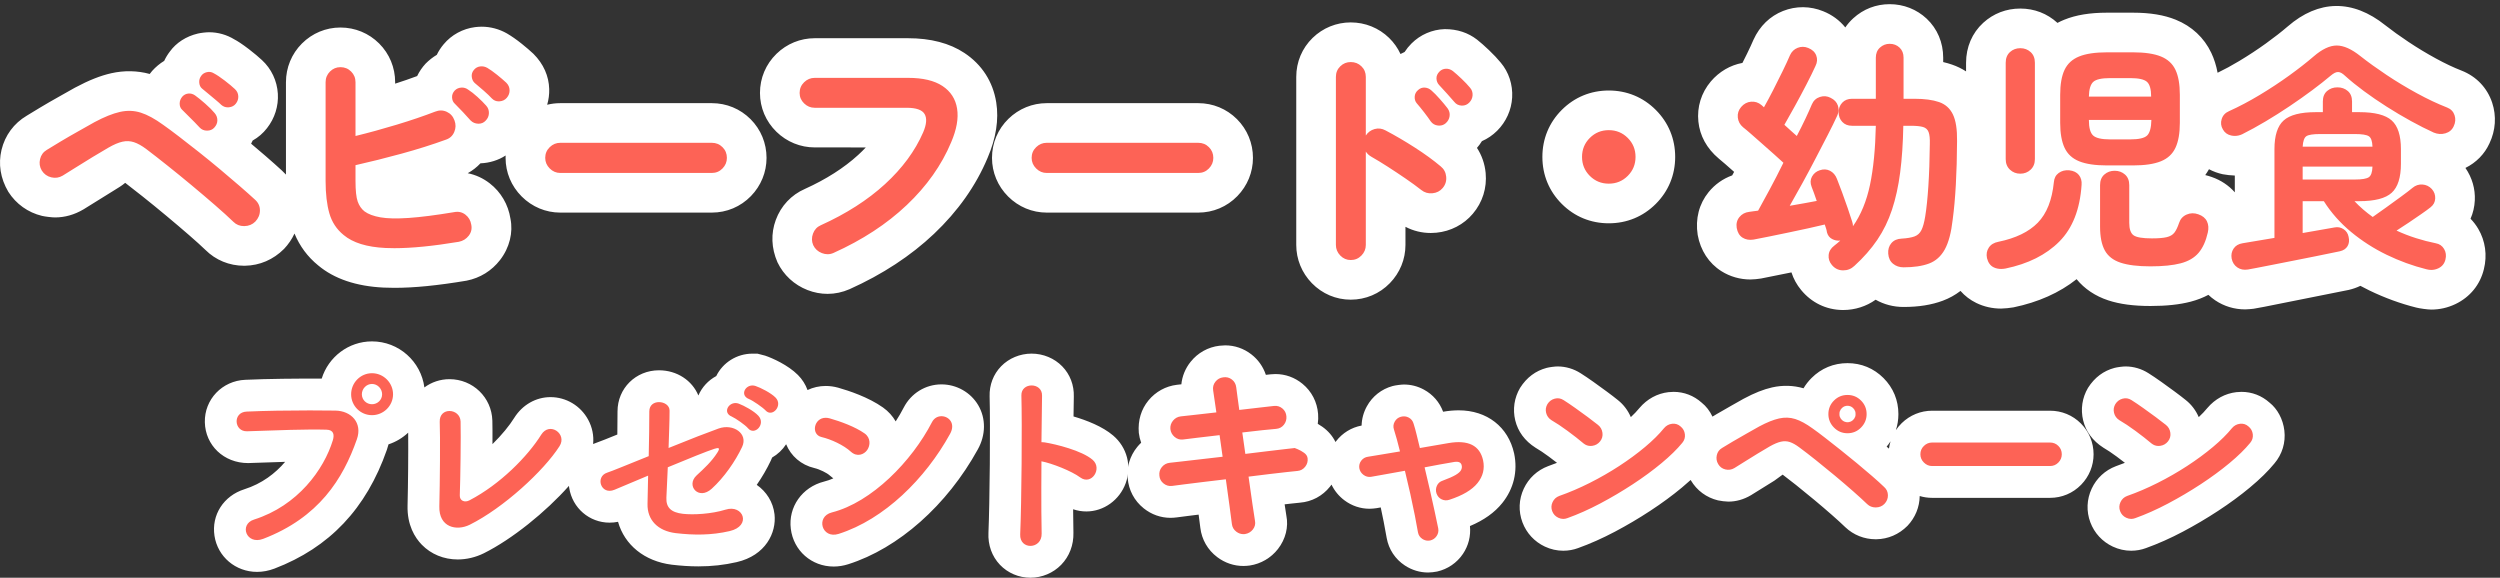 <svg width="476" height="110" viewBox="0 0 476 110" fill="none" xmlns="http://www.w3.org/2000/svg">
<rect x="0" y="0" width="476" height="110" fill="#333333" stroke="none"/>
<g clip-path="url(#clip0_119_5920)">
<path d="M271.911 105.977C270.938 105.977 269.983 105.686 269.148 105.136C268.009 104.386 267.248 103.237 267.005 101.903L267.001 101.881L266.998 101.859C266.859 101.028 266.665 99.978 266.42 98.738C266.173 97.49 265.886 96.129 265.568 94.691C265.453 94.17 265.335 93.647 265.215 93.123C264.907 93.178 264.606 93.232 264.311 93.284C263.159 93.488 262.247 93.65 261.576 93.77L261.514 93.781L261.453 93.79C261.222 93.821 260.989 93.837 260.76 93.837C259.69 93.837 258.662 93.49 257.787 92.833C256.741 92.048 256.065 90.954 255.832 89.671L255.82 89.604L255.811 89.538C255.628 88.197 255.967 86.923 256.792 85.853C257.597 84.807 258.712 84.156 260.018 83.968C260.608 83.873 261.44 83.736 262.493 83.561L262.775 83.513C262.69 83.227 262.608 82.956 262.526 82.701C262.103 81.409 262.235 80.035 262.898 78.828C263.562 77.62 264.614 76.79 265.943 76.427C266.393 76.304 266.851 76.242 267.303 76.242C268.131 76.242 268.927 76.445 269.669 76.845C270.837 77.475 271.681 78.527 272.052 79.814C272.241 80.409 272.43 81.089 272.616 81.838L275.272 81.38C276.141 81.231 276.967 81.155 277.729 81.155C279.685 81.155 281.338 81.648 282.643 82.62C284.016 83.642 284.922 85.115 285.336 86.997L285.339 87.009L285.341 87.021C285.867 89.5 285.29 91.871 283.675 93.879C282.241 95.662 280.028 97.02 276.91 98.033C276.751 98.085 276.59 98.13 276.429 98.167C276.577 98.859 276.704 99.481 276.809 100.025L276.813 100.043L276.816 100.061C277.055 101.375 276.786 102.654 276.04 103.761C275.307 104.846 274.242 105.575 272.96 105.866L272.895 105.881L272.83 105.893C272.525 105.949 272.216 105.977 271.911 105.977ZM236.751 104.732C235.607 104.732 234.509 104.358 233.574 103.651C232.419 102.777 231.719 101.561 231.548 100.134L231.546 100.121L231.545 100.108C231.476 99.489 231.334 98.406 231.123 96.89C231.023 96.175 230.917 95.412 230.806 94.607C230.324 94.666 229.851 94.725 229.389 94.785C227.99 94.966 226.759 95.119 225.733 95.24C224.755 95.355 224.049 95.447 223.634 95.513L223.579 95.521L223.523 95.528C223.309 95.554 223.094 95.567 222.882 95.567C221.707 95.567 220.59 95.169 219.65 94.417C218.524 93.515 217.863 92.288 217.736 90.867C217.584 89.438 217.978 88.105 218.877 87.009C219.565 86.169 220.445 85.584 221.454 85.29C220.543 84.424 219.984 83.313 219.834 82.056L219.827 81.997L219.822 81.937C219.711 80.55 220.119 79.247 221.003 78.168C221.884 77.093 223.078 76.437 224.455 76.271C224.867 76.219 225.691 76.129 226.974 75.994C227.346 75.955 227.735 75.913 228.141 75.869C228.08 75.443 228.029 75.072 227.987 74.756C227.777 73.317 228.155 71.907 229.054 70.782C229.926 69.69 231.112 69.02 232.485 68.843C232.747 68.805 233.011 68.786 233.269 68.786C234.411 68.786 235.495 69.159 236.406 69.865C237.536 70.742 238.221 71.968 238.387 73.41L238.389 73.425L238.39 73.44C238.425 73.77 238.479 74.192 238.551 74.699C238.881 74.661 239.202 74.624 239.513 74.59C240.677 74.459 241.581 74.356 242.199 74.285C242.411 74.26 242.624 74.247 242.833 74.247C244.021 74.247 245.142 74.653 246.077 75.42C247.19 76.335 247.837 77.588 247.95 79.045C248.041 80.214 247.767 81.326 247.154 82.292L247.657 82.497L248.234 82.732C248.83 82.974 249.435 83.311 250.03 83.731C251.134 84.511 251.824 85.633 251.974 86.891C252.143 88.307 251.759 89.647 250.864 90.768C249.952 91.91 248.707 92.574 247.264 92.689L247.244 92.691L247.224 92.692C247.013 92.707 246.537 92.75 245.469 92.876C244.552 92.985 243.436 93.113 242.152 93.258C241.822 93.295 241.485 93.334 241.143 93.374C241.251 94.132 241.355 94.848 241.455 95.518C241.675 96.989 241.835 98.038 241.93 98.635C242.197 100.072 241.846 101.501 240.938 102.665C240.078 103.769 238.888 104.466 237.499 104.68L237.449 104.687L237.4 104.693C237.183 104.719 236.965 104.732 236.751 104.732ZM405.775 101.83C405.016 101.83 404.269 101.66 403.555 101.326C402.27 100.724 401.329 99.706 400.833 98.383C400.329 97.036 400.386 95.631 400.998 94.322C401.6 93.035 402.616 92.093 403.938 91.596L403.969 91.585L404.001 91.574C405.791 90.946 407.628 90.16 409.461 89.237C410.355 88.787 411.235 88.314 412.097 87.821C411.967 87.849 411.835 87.871 411.701 87.89C411.456 87.924 411.209 87.941 410.966 87.941C409.798 87.941 408.689 87.547 407.76 86.803L407.73 86.779L407.701 86.755C406.843 86.032 405.866 85.267 404.796 84.48C403.759 83.719 402.821 83.093 402.006 82.621L401.951 82.589L401.898 82.555C400.708 81.797 399.905 80.682 399.574 79.331C399.241 77.968 399.444 76.606 400.161 75.391L400.186 75.348L400.213 75.306C400.958 74.133 402.052 73.328 403.377 72.976C403.816 72.859 404.263 72.8 404.704 72.8C405.674 72.8 406.598 73.075 407.449 73.616C408.14 74.052 408.93 74.585 409.798 75.202C410.638 75.799 411.466 76.399 412.258 76.985C413.068 77.584 413.75 78.108 414.287 78.542C415.371 79.413 416.044 80.604 416.234 81.987C416.432 83.432 416.057 84.796 415.148 85.933C415.144 85.939 415.139 85.945 415.134 85.951C416.684 84.924 418.119 83.86 419.403 82.783C420.726 81.674 421.808 80.604 422.62 79.605L422.641 79.579L422.663 79.553C423.568 78.487 424.772 77.838 426.147 77.677C426.355 77.652 426.565 77.639 426.77 77.639C427.991 77.639 429.126 78.067 430.058 78.877C431.126 79.758 431.776 80.951 431.938 82.334C432.108 83.783 431.699 85.143 430.753 86.268C429.653 87.609 428.199 89.033 426.433 90.502C424.719 91.928 422.783 93.351 420.679 94.73C418.591 96.099 416.41 97.386 414.199 98.555C411.95 99.744 409.725 100.735 407.587 101.501C406.995 101.719 406.386 101.83 405.775 101.83ZM297.646 101.83C296.886 101.83 296.139 101.66 295.426 101.326C294.141 100.724 293.199 99.706 292.704 98.383C292.199 97.036 292.256 95.631 292.869 94.321C293.47 93.035 294.487 92.093 295.808 91.596L295.84 91.585L295.871 91.574C297.662 90.946 299.499 90.16 301.332 89.237C302.225 88.787 303.106 88.314 303.968 87.821C303.837 87.849 303.705 87.871 303.572 87.89C303.326 87.924 303.079 87.941 302.837 87.941C301.668 87.941 300.559 87.547 299.63 86.803L299.6 86.779L299.571 86.755C298.713 86.032 297.736 85.266 296.666 84.48C295.63 83.719 294.692 83.093 293.877 82.621L293.822 82.589L293.768 82.555C292.579 81.797 291.775 80.682 291.445 79.331C291.111 77.968 291.314 76.606 292.031 75.391L292.056 75.348L292.083 75.306C292.828 74.134 293.923 73.328 295.248 72.976C295.687 72.859 296.133 72.8 296.575 72.8C297.545 72.8 298.468 73.075 299.319 73.616C300.011 74.052 300.801 74.586 301.668 75.202C302.507 75.799 303.335 76.399 304.129 76.985C304.938 77.583 305.619 78.106 306.155 78.54C307.241 79.412 307.915 80.604 308.104 81.987C308.302 83.432 307.927 84.796 307.019 85.933C307.014 85.939 307.009 85.945 307.005 85.951C308.554 84.924 309.989 83.86 311.274 82.783C312.597 81.674 313.679 80.604 314.49 79.605L314.511 79.579L314.533 79.553C315.438 78.487 316.643 77.838 318.017 77.677C318.225 77.652 318.435 77.639 318.641 77.639C319.861 77.639 320.996 78.067 321.929 78.877C322.997 79.758 323.646 80.952 323.809 82.334C323.979 83.783 323.569 85.142 322.624 86.267C321.524 87.608 320.07 89.033 318.304 90.502C316.59 91.928 314.653 93.351 312.549 94.73C310.461 96.099 308.281 97.386 306.069 98.555C303.82 99.744 301.596 100.735 299.457 101.501C298.866 101.719 298.257 101.83 297.646 101.83ZM357.119 99.646C355.715 99.646 354.44 99.14 353.432 98.184L353.421 98.173L353.41 98.162C352.727 97.502 351.854 96.704 350.814 95.789C349.756 94.86 348.612 93.882 347.412 92.881C346.21 91.878 345.016 90.903 343.861 89.983C342.719 89.073 341.694 88.283 340.815 87.634L340.804 87.627L340.794 87.619C340.222 87.189 339.913 87.068 339.832 87.041C339.83 87.04 339.829 87.04 339.829 87.04C339.824 87.04 339.801 87.041 339.758 87.051C339.622 87.081 339.227 87.197 338.476 87.616C337.834 87.983 337.088 88.427 336.258 88.935C335.406 89.456 334.573 89.972 333.782 90.468C332.973 90.976 332.308 91.392 331.803 91.704L331.777 91.721L331.75 91.737C330.917 92.229 330.017 92.479 329.075 92.479C328.656 92.479 328.23 92.428 327.81 92.327C326.405 91.989 325.275 91.154 324.542 89.912C323.839 88.721 323.624 87.376 323.921 86.024C324.234 84.604 325.054 83.461 326.296 82.715C326.813 82.395 327.508 81.976 328.364 81.47C329.235 80.954 330.154 80.425 331.096 79.898C332.008 79.389 332.806 78.938 333.467 78.56L333.505 78.538L333.544 78.517C335.243 77.611 336.723 77.022 338.071 76.719C338.752 76.566 339.436 76.489 340.106 76.489C340.997 76.489 341.881 76.625 342.731 76.895C343.511 77.143 344.312 77.503 345.15 77.986C345.33 76.517 345.977 75.194 347.048 74.123C348.323 72.846 349.954 72.171 351.764 72.171C353.575 72.171 355.206 72.846 356.481 74.123C357.757 75.4 358.431 77.032 358.431 78.845C358.431 80.624 357.763 82.244 356.499 83.531C355.881 84.16 355.178 84.646 354.412 84.98C354.768 85.271 355.124 85.563 355.478 85.857C356.536 86.733 357.536 87.58 358.45 88.373C359.37 89.172 360.168 89.895 360.822 90.522C361.882 91.494 362.457 92.775 362.485 94.23C362.512 95.657 361.994 96.973 360.987 98.035L360.96 98.063L360.933 98.09C359.943 99.081 358.662 99.618 357.227 99.645C357.191 99.645 357.154 99.646 357.119 99.646ZM351.764 77.367C351.376 77.367 350.951 77.548 350.683 77.828C350.439 78.081 350.288 78.471 350.288 78.845C350.288 79.197 350.439 79.573 350.683 79.826C350.951 80.106 351.376 80.286 351.764 80.286C352.153 80.286 352.578 80.106 352.846 79.826C353.089 79.573 353.24 79.197 353.24 78.845C353.24 78.471 353.089 78.081 352.846 77.828C352.578 77.548 352.153 77.367 351.764 77.367ZM390.331 91.761H367.876C366.466 91.761 365.184 91.223 364.168 90.206C363.152 89.189 362.615 87.906 362.615 86.495C362.615 85.044 363.162 83.744 364.198 82.736C365.21 81.749 366.482 81.228 367.876 81.228H390.331C391.764 81.228 393.052 81.759 394.056 82.765C395.06 83.77 395.591 85.06 395.591 86.495C395.591 87.89 395.07 89.163 394.085 90.177C393.078 91.213 391.78 91.761 390.331 91.761Z" fill="#FD6356"/>
<path d="M271.911 102.947C272.035 102.947 272.161 102.936 272.289 102.912C272.818 102.792 273.232 102.51 273.533 102.064C273.833 101.619 273.935 101.132 273.839 100.603C273.671 99.737 273.449 98.679 273.172 97.428C272.896 96.177 272.596 94.824 272.271 93.368C271.947 91.913 271.604 90.452 271.244 88.984C272.229 88.792 273.184 88.611 274.109 88.443C275.034 88.275 275.857 88.13 276.578 88.01C277.155 87.89 277.575 87.89 277.84 88.01C278.104 88.13 278.26 88.335 278.308 88.623C278.38 88.912 278.338 89.207 278.182 89.507C278.026 89.808 277.684 90.115 277.155 90.428C276.626 90.74 275.809 91.101 274.704 91.51C274.175 91.678 273.803 92.003 273.587 92.484C273.37 92.965 273.346 93.459 273.515 93.964C273.707 94.493 274.037 94.866 274.506 95.082C274.974 95.299 275.461 95.323 275.966 95.154C278.489 94.337 280.273 93.278 281.318 91.979C282.363 90.68 282.718 89.237 282.381 87.649C281.756 84.811 279.558 83.716 275.785 84.365L270.343 85.304C270.127 84.414 269.922 83.572 269.73 82.778C269.538 81.984 269.346 81.286 269.153 80.685C269.009 80.156 268.703 79.765 268.234 79.512C267.766 79.26 267.267 79.206 266.738 79.35C266.21 79.494 265.813 79.807 265.549 80.288C265.285 80.769 265.237 81.262 265.405 81.767C265.765 82.898 266.15 84.293 266.558 85.953C265.261 86.17 264.071 86.368 262.99 86.549C261.909 86.729 261.068 86.867 260.467 86.963C259.938 87.036 259.512 87.282 259.187 87.703C258.863 88.124 258.737 88.599 258.809 89.129C258.905 89.658 259.169 90.085 259.602 90.409C260.034 90.734 260.515 90.861 261.044 90.788C261.716 90.668 262.63 90.506 263.783 90.301C264.936 90.097 266.174 89.874 267.495 89.634C267.856 91.101 268.198 92.569 268.523 94.036C268.847 95.503 269.135 96.874 269.388 98.149C269.64 99.424 269.838 100.495 269.982 101.361C270.079 101.89 270.355 102.305 270.811 102.606C271.157 102.834 271.524 102.947 271.911 102.947ZM236.751 101.703C236.846 101.703 236.942 101.697 237.039 101.686C237.664 101.589 238.168 101.295 238.553 100.802C238.937 100.308 239.069 99.761 238.949 99.16C238.853 98.558 238.691 97.494 238.463 95.966C238.234 94.439 237.988 92.701 237.724 90.752C239.165 90.56 240.529 90.391 241.815 90.247C243.1 90.103 244.2 89.977 245.113 89.868C246.026 89.76 246.662 89.694 247.023 89.67C247.624 89.622 248.116 89.357 248.501 88.876C248.885 88.395 249.041 87.854 248.969 87.252C248.921 86.843 248.693 86.494 248.284 86.206C247.876 85.917 247.479 85.695 247.095 85.538C246.711 85.382 246.518 85.304 246.518 85.304C246.182 85.328 245.545 85.4 244.608 85.52C243.671 85.641 242.554 85.773 241.256 85.917C239.958 86.061 238.577 86.23 237.111 86.422L236.534 82.345C237.904 82.177 239.165 82.032 240.319 81.912C241.472 81.791 242.349 81.707 242.95 81.659C243.575 81.611 244.073 81.353 244.446 80.883C244.818 80.414 244.98 79.879 244.932 79.278C244.884 78.652 244.626 78.147 244.157 77.762C243.689 77.377 243.154 77.221 242.554 77.293C241.929 77.365 241.028 77.468 239.85 77.6C238.673 77.732 237.375 77.882 235.958 78.051C235.837 77.113 235.723 76.277 235.615 75.543C235.507 74.809 235.429 74.214 235.381 73.757C235.309 73.132 235.033 72.632 234.552 72.26C234.071 71.887 233.519 71.748 232.894 71.844C232.293 71.917 231.801 72.193 231.416 72.674C231.032 73.156 230.888 73.709 230.984 74.334C231.104 75.248 231.308 76.644 231.596 78.52C229.986 78.712 228.551 78.875 227.289 79.007C226.028 79.139 225.205 79.23 224.82 79.278C224.22 79.35 223.727 79.621 223.343 80.09C222.958 80.559 222.79 81.094 222.838 81.695C222.91 82.297 223.18 82.796 223.649 83.193C224.117 83.59 224.652 83.752 225.253 83.68C225.733 83.632 226.616 83.524 227.902 83.355C229.188 83.187 230.623 83.018 232.209 82.85L232.786 86.963C231.248 87.132 229.782 87.3 228.389 87.469C226.995 87.637 225.793 87.775 224.784 87.884C223.775 87.992 223.078 88.07 222.694 88.118C222.093 88.19 221.6 88.461 221.216 88.93C220.832 89.399 220.675 89.946 220.747 90.572C220.795 91.173 221.06 91.666 221.54 92.051C222.021 92.436 222.562 92.593 223.162 92.52C223.619 92.448 224.358 92.352 225.379 92.232C226.4 92.112 227.608 91.961 229.001 91.781C230.395 91.6 231.861 91.426 233.399 91.257C233.663 93.182 233.903 94.92 234.119 96.472C234.336 98.023 234.48 99.124 234.552 99.773C234.624 100.375 234.906 100.862 235.399 101.235C235.812 101.547 236.262 101.703 236.751 101.703ZM405.775 98.801C406.032 98.801 406.29 98.752 406.55 98.655C408.568 97.933 410.647 97.007 412.785 95.876C414.924 94.746 417.002 93.519 419.021 92.196C421.039 90.873 422.865 89.531 424.5 88.172C426.133 86.813 427.443 85.532 428.428 84.329C428.837 83.848 429.005 83.301 428.933 82.688C428.861 82.074 428.584 81.575 428.104 81.19C427.647 80.781 427.113 80.613 426.5 80.685C425.887 80.757 425.377 81.034 424.968 81.515C424.031 82.67 422.823 83.866 421.346 85.105C419.868 86.344 418.234 87.547 416.444 88.714C414.654 89.88 412.779 90.957 410.821 91.943C408.863 92.929 406.922 93.759 405 94.433C404.423 94.649 404.003 95.04 403.739 95.606C403.474 96.171 403.45 96.742 403.667 97.32C403.883 97.897 404.273 98.318 404.838 98.582C405.149 98.728 405.461 98.801 405.775 98.801ZM297.646 98.801C297.903 98.801 298.161 98.752 298.42 98.655C300.439 97.933 302.517 97.007 304.656 95.876C306.794 94.746 308.873 93.519 310.891 92.196C312.91 90.873 314.736 89.531 316.37 88.172C318.004 86.813 319.313 85.532 320.299 84.329C320.707 83.848 320.875 83.301 320.803 82.688C320.731 82.074 320.455 81.575 319.974 81.19C319.518 80.781 318.983 80.613 318.37 80.685C317.758 80.757 317.247 81.034 316.839 81.515C315.901 82.67 314.694 83.866 313.216 85.105C311.738 86.344 310.104 87.547 308.314 88.714C306.524 89.88 304.65 90.957 302.692 91.943C300.733 92.929 298.793 93.759 296.871 94.433C296.294 94.649 295.873 95.04 295.609 95.606C295.345 96.171 295.321 96.742 295.537 97.32C295.753 97.897 296.144 98.318 296.708 98.582C297.019 98.728 297.331 98.801 297.646 98.801ZM357.118 96.616C357.136 96.616 357.153 96.616 357.171 96.616C357.82 96.604 358.36 96.381 358.793 95.948C359.249 95.467 359.472 94.914 359.46 94.288C359.448 93.663 359.213 93.146 358.757 92.737C358.132 92.135 357.369 91.444 356.468 90.662C355.567 89.88 354.594 89.056 353.548 88.19C352.503 87.324 351.458 86.476 350.413 85.647C349.367 84.817 348.388 84.047 347.475 83.337C346.562 82.627 345.781 82.044 345.132 81.587C343.907 80.697 342.802 80.096 341.816 79.783C340.831 79.47 339.804 79.434 338.735 79.675C337.665 79.915 336.41 80.42 334.968 81.19C334.295 81.575 333.496 82.026 332.571 82.543C331.646 83.061 330.757 83.572 329.904 84.077C329.051 84.582 328.372 84.991 327.868 85.304C327.339 85.616 327.009 86.073 326.877 86.675C326.744 87.276 326.834 87.842 327.147 88.371C327.459 88.9 327.916 89.237 328.516 89.381C329.117 89.525 329.682 89.441 330.211 89.129C330.715 88.816 331.37 88.407 332.175 87.902C332.98 87.397 333.815 86.879 334.68 86.35C335.545 85.821 336.314 85.364 336.987 84.979C337.804 84.522 338.506 84.227 339.095 84.095C339.684 83.963 340.249 83.987 340.789 84.167C341.33 84.347 341.937 84.69 342.609 85.195C343.522 85.869 344.568 86.675 345.745 87.613C346.923 88.551 348.124 89.531 349.349 90.554C350.575 91.576 351.728 92.562 352.81 93.513C353.891 94.463 354.792 95.287 355.513 95.984C355.957 96.406 356.492 96.616 357.118 96.616ZM390.331 88.732C390.955 88.732 391.484 88.509 391.916 88.064C392.349 87.619 392.565 87.096 392.565 86.494C392.565 85.869 392.349 85.34 391.916 84.907C391.484 84.474 390.955 84.257 390.331 84.257H367.876C367.275 84.257 366.752 84.474 366.308 84.907C365.863 85.34 365.641 85.869 365.641 86.494C365.641 87.096 365.863 87.619 366.308 88.064C366.752 88.509 367.275 88.732 367.876 88.732H390.331ZM410.966 84.911C411.072 84.911 411.18 84.904 411.29 84.889C411.902 84.805 412.401 84.522 412.785 84.041C413.17 83.56 413.32 83.012 413.236 82.399C413.152 81.785 412.87 81.286 412.389 80.901C411.884 80.493 411.242 79.999 410.461 79.422C409.68 78.845 408.875 78.261 408.046 77.672C407.217 77.083 406.478 76.584 405.829 76.175C405.3 75.838 404.742 75.748 404.153 75.904C403.564 76.06 403.102 76.403 402.765 76.932C402.453 77.462 402.369 78.021 402.513 78.61C402.657 79.2 402.994 79.663 403.522 79.999C404.435 80.529 405.457 81.208 406.586 82.038C407.715 82.868 408.737 83.668 409.65 84.438C410.044 84.754 410.483 84.911 410.966 84.911ZM302.837 84.911C302.942 84.911 303.05 84.904 303.16 84.889C303.773 84.805 304.271 84.522 304.656 84.041C305.04 83.56 305.191 83.012 305.106 82.399C305.022 81.785 304.74 81.286 304.259 80.901C303.755 80.493 303.112 79.999 302.331 79.422C301.55 78.845 300.745 78.261 299.916 77.672C299.087 77.083 298.348 76.584 297.7 76.175C297.171 75.838 296.612 75.748 296.024 75.904C295.435 76.06 294.972 76.403 294.636 76.932C294.324 77.462 294.239 78.021 294.384 78.61C294.528 79.2 294.864 79.663 295.393 79.999C296.306 80.529 297.327 81.208 298.456 82.038C299.586 82.868 300.607 83.668 301.52 84.438C301.914 84.754 302.353 84.911 302.837 84.911ZM351.764 82.489C352.774 82.489 353.633 82.128 354.341 81.407C355.05 80.685 355.405 79.831 355.405 78.845C355.405 77.834 355.05 76.974 354.341 76.265C353.633 75.555 352.774 75.2 351.764 75.2C350.755 75.2 349.896 75.555 349.187 76.265C348.478 76.974 348.124 77.834 348.124 78.845C348.124 79.831 348.478 80.685 349.187 81.407C349.896 82.128 350.755 82.489 351.764 82.489ZM351.764 77.257C352.197 77.257 352.563 77.413 352.864 77.726C353.164 78.039 353.314 78.412 353.314 78.845C353.314 79.254 353.164 79.615 352.864 79.927C352.263 80.553 351.266 80.553 350.665 79.927C350.365 79.615 350.214 79.254 350.214 78.845C350.214 78.412 350.365 78.039 350.665 77.726C350.965 77.413 351.332 77.257 351.764 77.257ZM271.911 109.006C270.346 109.006 268.815 108.543 267.485 107.667C265.648 106.457 264.42 104.602 264.028 102.445C263.877 101.54 263.689 100.53 263.451 99.327C263.281 98.468 263.094 97.563 262.89 96.613L262.108 96.753C261.756 96.815 261.117 96.867 260.76 96.867C259.03 96.867 257.374 96.31 255.971 95.256C254.914 94.463 254.079 93.438 253.52 92.271C253.426 92.403 253.328 92.533 253.226 92.661C251.8 94.445 249.769 95.528 247.506 95.709C247.123 95.735 246.59 95.794 245.824 95.885L244.593 96.026L244.925 98.203C245.351 100.31 244.797 102.639 243.324 104.529C241.999 106.228 240.094 107.345 237.959 107.674C237.655 107.721 237.059 107.762 236.751 107.762C234.943 107.762 233.214 107.176 231.749 106.067C229.949 104.705 228.811 102.726 228.543 100.495C228.481 99.933 228.373 99.106 228.219 97.983L226.086 98.249C225.174 98.356 224.514 98.44 224.106 98.505C223.794 98.554 223.198 98.596 222.882 98.596C221.013 98.596 219.242 97.969 217.76 96.782C215.977 95.355 214.896 93.321 214.715 91.055C214.476 89.016 215.116 86.821 216.538 85.087C216.769 84.805 217.016 84.54 217.277 84.294C217.058 83.693 216.907 83.064 216.829 82.417C216.633 80.025 217.293 77.919 218.664 76.246C220.031 74.579 221.961 73.519 224.099 73.262L224.931 73.171C225.082 71.645 225.679 70.155 226.691 68.89C228.06 67.176 230.007 66.089 232.173 65.829C232.412 65.8 233.028 65.756 233.269 65.756C235.088 65.756 236.814 66.349 238.259 67.471C239.562 68.482 240.51 69.831 241.02 71.37L241.86 71.275C242.09 71.248 242.601 71.218 242.833 71.218C244.729 71.218 246.514 71.861 247.996 73.078C249.737 74.509 250.792 76.545 250.966 78.813C251.017 79.446 250.995 80.077 250.903 80.695C251.213 80.875 251.495 81.059 251.774 81.256C252.872 82.032 253.723 83.025 254.279 84.158C254.317 84.106 254.356 84.054 254.396 84.003C255.605 82.434 257.317 81.387 259.251 81.025C259.279 79.775 259.612 78.523 260.246 77.369C261.299 75.452 263.039 74.08 265.146 73.505C265.665 73.363 266.765 73.213 267.303 73.213C268.637 73.213 269.915 73.537 271.103 74.178C272.816 75.101 274.097 76.581 274.768 78.393C275.838 78.209 276.826 78.126 277.729 78.126C283.128 78.126 287.175 81.275 288.291 86.345C289.011 89.744 288.205 93.078 286.031 95.78C284.568 97.598 282.544 99.041 279.879 100.161C280.063 102.062 279.597 103.901 278.547 105.457C277.393 107.167 275.647 108.362 273.63 108.82C273.19 108.92 272.362 109.006 271.911 109.006ZM405.775 104.859C404.569 104.859 403.391 104.594 402.273 104.07C400.285 103.138 398.768 101.497 398 99.447C397.214 97.349 397.306 95.073 398.257 93.037C399.188 91.048 400.828 89.529 402.875 88.76C403.454 88.557 404.021 88.344 404.581 88.12C404.072 87.719 403.552 87.324 403.005 86.922C402.077 86.24 401.241 85.678 400.49 85.243C398.44 83.942 397.148 82.146 396.635 80.052C396.117 77.935 396.444 75.732 397.555 73.85C398.82 71.854 400.529 70.598 402.601 70.048C403.108 69.913 404.18 69.771 404.704 69.771C406.239 69.771 407.751 70.218 409.078 71.063C409.784 71.508 410.616 72.069 411.55 72.732L414.056 74.548C414.923 75.19 415.636 75.738 416.197 76.193C417.27 77.052 418.105 78.162 418.639 79.42C419.267 78.832 419.813 78.259 420.271 77.695C421.746 75.955 423.676 74.917 425.793 74.668C426.027 74.64 426.534 74.61 426.77 74.61C428.775 74.61 430.631 75.324 432.139 76.675C433.6 77.833 434.686 79.794 434.943 81.98C435.211 84.263 434.535 86.491 433.039 88.253C431.866 89.687 430.316 91.211 428.367 92.832C426.568 94.329 424.559 95.808 422.336 97.264C420.159 98.691 417.918 100.014 415.611 101.234C413.229 102.493 410.865 103.545 408.585 104.36C407.735 104.68 406.759 104.859 405.775 104.859ZM297.646 104.859C296.44 104.859 295.261 104.594 294.143 104.07C292.156 103.138 290.639 101.497 289.871 99.447C289.085 97.349 289.176 95.073 290.128 93.037C291.058 91.048 292.698 89.529 294.746 88.76C295.324 88.557 295.892 88.344 296.452 88.12C295.942 87.719 295.423 87.325 294.875 86.922C293.947 86.24 293.111 85.677 292.361 85.243C290.31 83.942 289.018 82.146 288.506 80.051C287.988 77.935 288.315 75.733 289.426 73.85C290.691 71.854 292.399 70.598 294.472 70.048C294.978 69.913 296.051 69.771 296.574 69.771C298.109 69.771 299.622 70.218 300.949 71.063C301.654 71.508 302.487 72.069 303.42 72.732L305.926 74.548C306.794 75.19 307.507 75.738 308.067 76.193C309.141 77.052 309.975 78.162 310.509 79.42C311.138 78.832 311.683 78.259 312.142 77.695C313.616 75.955 315.547 74.917 317.663 74.668C317.898 74.64 318.405 74.61 318.641 74.61C320.645 74.61 322.502 75.324 324.01 76.675C324.841 77.334 325.551 78.253 326.055 79.325L326.823 78.862C327.718 78.332 328.65 77.796 329.621 77.254L331.966 75.93C334.062 74.808 335.791 74.127 337.408 73.763C339.425 73.31 341.466 73.367 343.39 73.93C343.803 73.232 344.31 72.58 344.908 71.981C346.763 70.123 349.134 69.142 351.764 69.142C354.395 69.142 356.765 70.123 358.621 71.981C360.476 73.838 361.456 76.211 361.456 78.845C361.456 79.909 361.293 80.934 360.973 81.902C361.293 81.424 361.665 80.976 362.087 80.565C363.654 79.039 365.709 78.199 367.876 78.199H390.331C392.551 78.199 394.634 79.059 396.196 80.623C397.757 82.186 398.617 84.271 398.617 86.494C398.617 88.663 397.778 90.721 396.254 92.289C394.686 93.902 392.583 94.79 390.331 94.79H367.876C367.065 94.79 366.27 94.672 365.511 94.444C365.483 96.553 364.662 98.56 363.18 100.121C361.54 101.766 359.484 102.633 357.283 102.673C357.245 102.674 357.156 102.675 357.118 102.675C354.958 102.675 352.909 101.861 351.351 100.383C350.643 99.698 349.813 98.941 348.817 98.066C347.773 97.148 346.659 96.196 345.475 95.208C344.286 94.216 343.119 93.264 341.976 92.353C341.034 91.602 340.181 90.941 339.418 90.369L337.836 91.52L333.396 94.28C332.003 95.106 330.545 95.508 329.075 95.508C328.599 95.508 327.567 95.384 327.104 95.272C324.915 94.746 323.08 93.39 321.937 91.453C321.924 91.431 321.911 91.409 321.898 91.387C321.381 91.86 320.827 92.342 320.237 92.832C318.438 94.329 316.429 95.808 314.206 97.264C312.03 98.691 309.788 100.014 307.482 101.234C305.099 102.493 302.736 103.545 300.456 104.36C299.605 104.68 298.63 104.859 297.646 104.859ZM359.215 85.039C359.364 85.166 359.512 85.292 359.658 85.417C359.719 84.942 359.82 84.477 359.96 84.026C359.736 84.376 359.487 84.714 359.215 85.039Z" fill="white"/>
<path d="M196.191 106.971C196.191 106.971 196.19 106.971 196.19 106.971C194.817 106.971 193.501 106.415 192.581 105.447C191.634 104.45 191.152 103.082 191.222 101.594C191.477 95.689 191.603 80.996 191.447 75.384C191.409 74.034 191.882 72.78 192.781 71.853C193.703 70.903 195.028 70.358 196.417 70.358C197.816 70.358 199.153 70.909 200.086 71.87C200.989 72.802 201.467 74.06 201.43 75.412C201.401 76.871 201.371 79.259 201.345 81.629C202.284 81.845 203.355 82.128 204.429 82.474C206.937 83.281 208.75 84.181 209.973 85.223C211.649 86.647 212.244 88.902 211.487 90.97C211.152 91.885 210.583 92.684 209.84 93.281C208.968 93.982 207.932 94.352 206.843 94.352C205.798 94.352 204.771 94.002 203.873 93.339L203.867 93.335L203.861 93.331C203.335 92.939 202.362 92.444 201.296 91.991C201.29 94.016 201.292 95.852 201.301 97.362C201.312 99.156 201.329 100.472 201.355 101.504C201.392 103.019 200.868 104.412 199.88 105.426C198.923 106.408 197.578 106.971 196.191 106.971ZM48.94 105.858C48.94 105.858 48.94 105.858 48.94 105.858C47.652 105.858 46.428 105.408 45.493 104.591C44.6 103.812 44.01 102.74 43.83 101.574C43.65 100.401 43.898 99.208 44.531 98.215C45.184 97.188 46.193 96.436 47.448 96.039C49.172 95.493 50.813 94.707 52.321 93.707C53.703 92.789 54.983 91.687 56.124 90.43C57.653 88.746 58.914 86.801 59.784 84.811C56.531 84.814 52.333 84.961 48.273 85.103L47.14 85.143L47.134 85.143L47.127 85.143C47.072 85.145 47.016 85.146 46.96 85.146C45.548 85.146 44.261 84.596 43.337 83.599C42.518 82.715 42.053 81.553 42.028 80.327C42.001 79.077 42.434 77.886 43.247 76.975C44.132 75.982 45.403 75.402 46.827 75.34C50.009 75.196 54.432 75.113 58.962 75.113C60.673 75.113 62.354 75.125 63.829 75.148C63.829 75.123 63.829 75.098 63.829 75.072C63.829 71.189 66.968 68.029 70.826 68.029C72.696 68.029 74.46 68.765 75.793 70.1C77.127 71.435 77.862 73.201 77.862 75.072C77.862 78.787 74.942 81.836 71.268 82.064C71.265 82.911 71.11 83.774 70.805 84.638C69.15 89.37 67.023 93.219 64.304 96.404C62.676 98.311 60.797 100.017 58.72 101.474C56.488 103.039 53.951 104.37 51.179 105.431L51.172 105.433L51.165 105.436C50.422 105.716 49.674 105.858 48.94 105.858ZM70.826 73.936C70.222 73.936 69.73 74.446 69.73 75.072C69.73 75.677 70.201 76.133 70.826 76.133C71.452 76.133 71.923 75.677 71.923 75.072C71.923 74.446 71.431 73.936 70.826 73.936ZM158.732 104.839C158.732 104.839 158.731 104.839 158.731 104.839C157.384 104.839 156.117 104.347 155.164 103.453C154.287 102.631 153.722 101.516 153.572 100.314C153.418 99.074 153.718 97.829 154.417 96.809C155.156 95.73 156.272 94.976 157.646 94.628C159.186 94.237 160.808 93.527 162.466 92.519C164.082 91.536 165.698 90.29 167.27 88.817C170.299 85.977 172.96 82.486 174.761 78.986C175.215 78.106 175.89 77.386 176.712 76.903C177.477 76.453 178.357 76.215 179.256 76.215C181.068 76.215 182.753 77.166 183.651 78.697C184.59 80.296 184.55 82.254 183.542 84.072C180.987 88.712 177.632 93.015 173.838 96.517C171.84 98.361 169.736 99.967 167.585 101.291C165.293 102.701 162.939 103.795 160.589 104.542C159.969 104.739 159.343 104.839 158.732 104.839ZM132.974 104.809C131.495 104.809 129.955 104.711 128.265 104.511L128.255 104.51L128.246 104.509C125.908 104.216 123.925 103.294 122.511 101.843C120.983 100.274 120.206 98.206 120.263 95.863L120.263 95.856L120.263 95.85C120.269 95.638 120.275 95.409 120.281 95.161C119.22 95.608 118.478 95.918 118.167 96.047C117.472 96.337 116.766 96.484 116.067 96.484C116.066 96.484 116.066 96.484 116.066 96.484C114.844 96.484 113.691 96.027 112.817 95.199C112.049 94.47 111.534 93.484 111.367 92.422C111.197 91.337 111.399 90.225 111.935 89.292C112.525 88.265 113.5 87.49 114.681 87.109L114.71 87.099L114.74 87.09C115.184 86.954 117.328 86.085 119.402 85.244C119.762 85.099 120.141 84.945 120.533 84.786C120.577 82.495 120.602 80.183 120.602 78.329C120.602 76.856 121.191 75.552 122.26 74.659C123.128 73.933 124.269 73.533 125.472 73.533C126.62 73.533 127.743 73.891 128.635 74.543C129.828 75.414 130.512 76.739 130.512 78.177C130.512 78.977 130.495 79.845 130.47 80.762C132.434 79.989 134.22 79.306 135.451 78.861C135.372 78.384 135.378 77.884 135.478 77.378C135.679 76.361 136.252 75.428 137.091 74.753C137.585 74.355 138.153 74.063 138.756 73.891C138.975 72.931 139.524 72.055 140.315 71.412C141.146 70.736 142.196 70.364 143.27 70.364C143.767 70.364 144.263 70.442 144.746 70.596L144.764 70.602L144.783 70.608C146.077 71.04 148.485 72.234 149.786 73.536C151.174 74.926 151.575 76.905 150.831 78.702C150.507 79.485 149.985 80.171 149.323 80.683C148.849 81.05 148.326 81.313 147.776 81.464C147.712 81.723 147.625 81.98 147.515 82.232C147.179 83.003 146.648 83.674 145.98 84.171C145.528 84.508 145.033 84.752 144.515 84.897C144.424 85.403 144.262 85.907 144.028 86.4C142.777 89.053 140.969 91.718 139.013 93.837C139.078 93.835 139.143 93.834 139.209 93.834C140.503 93.834 141.739 94.263 142.688 95.042C143.689 95.863 144.319 97.007 144.461 98.263C144.719 100.538 143.312 103.218 139.587 104.076C137.456 104.569 135.292 104.809 132.974 104.809ZM87.159 103.492C87.159 103.492 87.159 103.492 87.159 103.492C85.326 103.492 83.663 102.819 82.476 101.597C81.589 100.684 80.548 99.025 80.624 96.31C80.733 92.145 80.811 82.931 80.701 80.471L80.701 80.463L80.701 80.454C80.644 78.993 81.123 77.657 82.05 76.692C82.96 75.745 84.213 75.223 85.577 75.223C86.826 75.223 88.03 75.665 88.968 76.467C90.055 77.396 90.677 78.711 90.72 80.17L90.72 80.172L90.72 80.175C90.778 82.235 90.731 87.276 90.659 90.988C92.261 89.918 93.856 88.642 95.37 87.214C97.465 85.238 99.282 83.086 100.485 81.156L100.487 81.153L100.488 81.15C101.487 79.556 103.064 78.642 104.817 78.642C105.746 78.642 106.665 78.905 107.473 79.402C108.251 79.881 108.89 80.554 109.323 81.349C110.22 82.997 110.129 84.955 109.08 86.588C107.442 89.152 104.589 92.321 101.254 95.282C97.732 98.41 94.013 101.017 90.782 102.625L90.778 102.628L90.773 102.63C89.629 103.194 88.379 103.492 87.159 103.492ZM163.424 89.634C163.424 89.634 163.424 89.634 163.424 89.634C162.17 89.634 160.982 89.16 159.991 88.264L159.981 88.255L159.972 88.246C159.081 87.426 157.218 86.511 155.732 86.163C154.501 85.876 153.469 85.144 152.827 84.103C152.274 83.207 152.038 82.114 152.163 81.027C152.297 79.862 152.828 78.771 153.657 77.955C154.599 77.027 155.863 76.516 157.217 76.516C157.73 76.516 158.256 76.59 158.778 76.734L158.787 76.737L158.796 76.739C160.248 77.151 163.893 78.298 166.378 80.06C167.644 80.96 168.417 82.293 168.555 83.815C168.67 85.082 168.333 86.357 167.605 87.405C166.635 88.801 165.072 89.634 163.424 89.634Z" fill="#FD6355"/>
<path d="M70.826 71.059C68.633 71.059 66.855 72.876 66.855 75.072C66.855 77.269 68.633 79.048 70.826 79.048C73.02 79.048 74.836 77.269 74.836 75.072C74.836 72.876 73.02 71.059 70.826 71.059ZM70.826 76.966C69.767 76.966 68.897 76.133 68.897 75.072C68.897 74.012 69.767 73.103 70.826 73.103C71.885 73.103 72.755 74.012 72.755 75.072C72.755 76.133 71.885 76.966 70.826 76.966ZM196.417 73.387C195.422 73.387 194.434 74.022 194.472 75.3C194.623 80.752 194.51 95.596 194.245 101.73C194.094 104.759 198.406 104.646 198.33 101.579C198.304 100.511 198.286 99.155 198.275 97.381C198.259 94.744 198.267 91.24 198.292 87.833C200.297 88.212 204.041 89.689 205.668 90.9C207.824 92.491 209.98 89.196 208.013 87.53C205.97 85.788 201.053 84.577 198.935 84.236C198.708 84.198 198.481 84.198 198.292 84.198C198.33 80.487 198.368 77.193 198.406 75.337C198.444 74.041 197.426 73.387 196.417 73.387ZM143.27 73.393C141.793 73.393 140.894 75.305 142.616 75.981C143.372 76.284 145.225 77.572 145.755 78.139C147.041 79.578 149.159 77.193 147.646 75.678C146.776 74.807 144.847 73.823 143.826 73.482C143.635 73.421 143.448 73.393 143.27 73.393ZM125.472 76.562C124.537 76.562 123.628 77.097 123.628 78.329C123.628 80.601 123.59 83.744 123.515 86.849C119.657 88.401 116.366 89.764 115.61 89.992C113.265 90.749 114.399 94.346 117.009 93.248C117.652 92.983 120.262 91.885 123.401 90.56C123.363 92.718 123.326 94.611 123.288 95.937C123.212 99.042 125.292 101.086 128.621 101.503C132.139 101.919 135.467 101.919 138.909 101.124C143.183 100.14 141.519 95.974 138.152 97.035C135.467 97.868 132.025 98.057 130.02 97.83C127.751 97.565 126.805 96.618 126.881 94.763C126.957 93.362 127.032 91.279 127.146 88.969C130.966 87.379 134.711 85.864 136.034 85.448C136.753 85.221 137.245 85.183 136.564 86.205C135.505 87.871 134.068 89.196 132.63 90.522C130.55 92.453 133.008 95.331 135.505 93.059C137.85 90.938 140.006 87.833 141.292 85.107C142.502 82.57 139.628 80.601 136.829 81.585C135.013 82.229 131.193 83.706 127.297 85.296C127.373 82.721 127.486 80.184 127.486 78.177C127.486 77.164 126.464 76.562 125.472 76.562ZM140.039 76.74C138.596 76.74 137.627 78.613 139.325 79.313C140.081 79.654 141.935 80.942 142.427 81.547C143.675 83.024 145.868 80.752 144.393 79.162C143.561 78.253 141.67 77.231 140.649 76.852C140.44 76.775 140.235 76.74 140.039 76.74ZM58.962 78.142C54.933 78.142 50.441 78.208 46.96 78.367C44.274 78.48 44.539 82.191 47.035 82.115C52.482 81.926 58.458 81.699 62.165 81.812C63.564 81.85 63.678 82.797 63.375 83.819C61.673 89.386 56.718 96.277 48.359 98.928C45.484 99.837 46.884 103.813 50.099 102.601C60.69 98.549 65.304 91.203 67.952 83.63C69.049 80.525 66.893 78.215 63.829 78.177C62.375 78.154 60.712 78.142 58.962 78.142ZM85.577 78.252C84.601 78.252 83.669 78.908 83.724 80.336C83.838 82.873 83.762 92.074 83.649 96.391C83.535 100.405 86.901 101.162 89.436 99.912C95.828 96.732 103.506 89.689 106.532 84.955C108.045 82.608 104.641 80.222 103.052 82.759C100.48 86.887 95.223 92.226 89.398 95.255C88.49 95.747 87.507 95.369 87.544 94.308C87.658 91.43 87.771 82.948 87.696 80.26C87.657 78.965 86.594 78.252 85.577 78.252ZM179.256 79.245C178.559 79.245 177.856 79.589 177.451 80.374C173.631 87.795 165.991 95.634 158.388 97.565C155.249 98.36 156.459 102.677 159.674 101.654C168.374 98.89 176.203 91.128 180.893 82.608C182.001 80.616 180.644 79.245 179.256 79.245ZM157.217 79.546C154.948 79.545 154.364 82.733 156.421 83.214C158.199 83.63 160.62 84.728 162.019 86.016C163.192 87.076 164.516 86.546 165.121 85.675C165.726 84.804 165.802 83.365 164.629 82.532C162.813 81.245 159.977 80.222 157.972 79.654C157.703 79.58 157.451 79.546 157.217 79.546ZM70.826 65C75.933 65 80.162 68.828 80.803 73.768C82.157 72.757 83.841 72.194 85.577 72.194C90.025 72.194 93.613 75.657 93.745 80.079C93.772 81.031 93.776 82.683 93.765 84.562C95.555 82.812 96.998 81.029 97.918 79.552C99.465 77.081 102.042 75.612 104.817 75.612C107.796 75.612 110.541 77.255 111.98 79.9C112.774 81.358 113.088 82.962 112.929 84.541C113.194 84.422 113.469 84.317 113.752 84.226C114.353 84.026 115.736 83.464 117.541 82.731C117.565 81.1 117.576 79.58 117.576 78.329C117.576 73.941 121.045 70.503 125.472 70.503C128.919 70.503 131.797 72.461 132.971 75.298C133.654 73.708 134.867 72.412 136.374 71.602C137.622 69.046 140.273 67.335 143.27 67.335L144.213 67.335L145.666 67.71C147.052 68.172 150.034 69.501 151.925 71.394C152.757 72.226 153.371 73.208 153.753 74.263C154.807 73.764 155.982 73.487 157.216 73.487C158.002 73.487 158.799 73.597 159.584 73.814C161.61 74.388 165.362 75.627 168.127 77.588C169.151 78.316 169.959 79.222 170.54 80.234C171.098 79.374 171.612 78.492 172.072 77.598C173.476 74.875 176.227 73.186 179.255 73.186C182.136 73.186 184.821 74.71 186.26 77.162C187.736 79.676 187.706 82.814 186.18 85.556C180.323 96.197 171.093 104.382 161.505 107.429C160.588 107.721 159.655 107.869 158.731 107.869C154.52 107.869 151.087 104.849 150.57 100.689C150.053 96.536 152.717 92.752 156.904 91.691C157.478 91.546 158.068 91.342 158.668 91.085C158.425 90.908 158.189 90.717 157.963 90.512C157.469 90.058 156.082 89.356 155.042 89.113C152.52 88.523 150.589 86.809 149.679 84.582C148.993 85.644 148.075 86.507 147.016 87.111C146.936 87.315 146.848 87.518 146.753 87.718C146.019 89.273 145.106 90.838 144.083 92.317C145.926 93.599 147.204 95.596 147.468 97.921C147.865 101.417 145.78 105.758 140.266 107.028C137.91 107.573 135.524 107.838 132.974 107.838C131.308 107.838 129.628 107.723 127.91 107.519C122.687 106.866 118.912 103.737 117.673 99.354C117.144 99.459 116.605 99.513 116.066 99.513C112.214 99.513 108.981 96.729 108.378 92.893C108.358 92.765 108.341 92.637 108.327 92.51C103.914 97.488 97.476 102.677 92.129 105.338C90.552 106.116 88.84 106.521 87.159 106.521C84.501 106.521 82.068 105.522 80.306 103.708C79.012 102.376 77.493 99.995 77.599 96.219C77.697 92.508 77.755 85.874 77.718 82.377C76.658 83.372 75.383 84.14 73.972 84.605C73.885 84.954 73.78 85.303 73.657 85.65C69.742 96.849 62.741 104.25 52.259 108.26C51.146 108.68 50.039 108.887 48.94 108.887C44.858 108.887 41.451 106.006 40.84 102.036C40.227 98.058 42.57 94.405 46.537 93.151C49.854 92.099 52.428 90.131 54.29 87.936C52.364 87.991 50.348 88.062 48.377 88.131L47.245 88.17C42.584 88.175 39.094 84.756 39.002 80.391C38.911 76.048 42.294 72.5 46.704 72.314C50.919 72.122 56.625 72.061 61.251 72.091C62.519 67.988 66.332 65 70.826 65ZM196.417 67.329C198.629 67.329 200.758 68.215 202.256 69.76C203.738 71.288 204.519 73.332 204.455 75.516C204.436 76.433 204.417 77.74 204.398 79.293C206.907 80.029 209.917 81.195 211.937 82.918C214.583 85.16 215.528 88.734 214.328 92.012C213.153 95.224 210.145 97.381 206.843 97.381C205.984 97.381 205.137 97.239 204.325 96.962C204.326 97.091 204.326 97.218 204.327 97.343L204.38 101.429C204.438 103.767 203.609 105.937 202.046 107.541C200.523 109.104 198.389 110 196.191 110C193.992 110 191.878 109.102 190.389 107.535C188.862 105.927 188.084 103.758 188.201 101.427C188.446 95.739 188.574 80.916 188.422 75.468C188.359 73.3 189.135 71.263 190.61 69.743C192.098 68.209 194.215 67.329 196.417 67.329Z" fill="white"/>
</g>
<path d="M350.948 55.252C350.904 55.252 350.859 55.251 350.814 55.251C348.875 55.215 347.119 54.36 345.87 52.843C344.767 51.516 344.264 49.919 344.415 48.226C344.441 47.933 344.491 47.61 344.577 47.268C343.511 47.497 342.409 47.732 341.292 47.968C339.974 48.248 338.714 48.508 337.546 48.741C336.39 48.972 335.392 49.169 334.578 49.325L334.509 49.339L334.439 49.349C334.05 49.409 333.661 49.44 333.283 49.44C332 49.44 330.817 49.103 329.766 48.44C328.723 47.781 327.388 46.486 326.955 44.06L326.947 44.015L326.94 43.97C326.656 42.129 327.121 40.349 328.248 38.959C329.285 37.68 330.701 36.876 332.355 36.624C332.749 35.903 333.18 35.108 333.645 34.245C334.061 33.472 334.479 32.676 334.898 31.861C334.336 31.362 333.743 30.838 333.132 30.3C332.358 29.619 331.638 28.984 330.972 28.396C330.229 27.739 329.801 27.392 329.573 27.216L329.507 27.166L329.443 27.112C328.105 25.986 327.304 24.482 327.125 22.764C326.94 20.993 327.456 19.329 328.617 17.951L328.622 17.944L328.628 17.938C329.803 16.555 331.346 15.747 333.089 15.602C333.274 15.587 333.462 15.579 333.646 15.579C333.82 15.579 333.994 15.586 334.165 15.6C334.188 15.555 334.211 15.51 334.234 15.465C334.852 14.261 335.456 13.053 336.029 11.875C336.584 10.737 337.023 9.786 337.336 9.048L337.355 9.002L337.376 8.957C338.091 7.382 339.304 6.22 340.882 5.596C341.647 5.294 342.441 5.141 343.242 5.141C344.071 5.141 344.896 5.305 345.692 5.628C346.92 6.12 348.547 7.143 349.339 9.221C349.949 10.821 349.858 12.574 349.087 14.167C349.006 14.345 348.92 14.531 348.831 14.722C349.311 14.84 349.78 15.015 350.235 15.248C350.318 15.288 350.399 15.33 350.48 15.373C351.145 15.148 351.862 15.034 352.62 15.034H353.384V10.981C353.384 9.104 354.082 7.475 355.402 6.271C356.624 5.157 358.144 4.568 359.797 4.568C361.502 4.568 363.044 5.17 364.257 6.309C365.535 7.51 366.211 9.126 366.211 10.981V15.085C367.826 15.188 369.218 15.446 370.432 15.866C372.586 16.612 374.249 18.097 375.239 20.161C376.057 21.864 376.436 24.068 376.398 26.9C376.366 33.086 376.076 38.262 375.537 42.285C375.198 45.26 374.561 47.562 373.588 49.321C372.435 51.407 370.709 52.927 368.596 53.716C366.873 54.359 364.859 54.672 362.437 54.672C360.809 54.672 359.301 54.151 358.078 53.166C357.734 52.889 357.362 52.529 357.017 52.071C356.579 52.517 356.123 52.956 355.65 53.387C354.35 54.607 352.725 55.252 350.948 55.252ZM350.396 29.289C351.407 29.863 352.229 30.693 352.816 31.727C352.987 30.488 353.121 29.151 353.218 27.721H352.62C352.155 27.721 351.705 27.678 351.274 27.593C350.989 28.143 350.697 28.709 350.396 29.289ZM462.913 55.169C462.298 55.169 461.673 55.086 461.056 54.923C458.233 54.216 455.449 53.202 452.782 51.91C451.578 51.327 450.41 50.683 449.282 49.98C448.619 50.623 447.676 51.221 446.349 51.522L446.241 51.547L446.132 51.565C446.098 51.571 445.85 51.616 444.729 51.856C443.848 52.045 442.761 52.267 441.497 52.517C440.254 52.762 438.925 53.027 437.547 53.302C436.157 53.58 434.812 53.846 433.547 54.093C432.283 54.34 431.22 54.548 430.356 54.717C429.188 54.947 428.788 55.015 428.573 55.047C428.201 55.105 427.828 55.134 427.465 55.134C426.171 55.134 424.932 54.759 423.881 54.048C422.683 53.239 421.832 52.089 421.391 50.693C420.092 52.174 418.334 53.213 416.165 53.784C414.367 54.257 412.167 54.487 409.439 54.487C406.632 54.487 404.39 54.198 402.585 53.603C400.283 52.844 398.507 51.424 397.449 49.497C396.993 48.667 396.653 47.741 396.426 46.704C395.924 47.397 395.374 48.046 394.773 48.65C391.738 51.704 387.644 53.782 382.605 54.825L382.554 54.836L382.503 54.845C381.998 54.935 381.497 54.981 381.014 54.981C379.913 54.981 378.879 54.749 377.939 54.29C376.308 53.495 375.143 51.99 374.659 50.054L374.641 49.981L374.626 49.908C374.265 48.178 374.573 46.506 375.515 45.073C376.178 44.066 377.452 42.776 379.764 42.334C382.284 41.812 384.145 40.949 385.294 39.769C386.039 39.004 386.591 37.894 386.944 36.457C386.229 36.713 385.464 36.844 384.664 36.844C382.927 36.844 381.351 36.224 380.107 35.052C378.802 33.821 378.112 32.175 378.112 30.292V11.954C378.112 10.604 378.466 8.671 380.15 7.131C381.387 6 382.948 5.402 384.664 5.402C386.38 5.402 387.942 6 389.179 7.131C389.797 7.696 390.494 8.561 390.892 9.795C391.821 8.694 393.026 7.83 394.455 7.252C396.222 6.536 398.412 6.189 401.15 6.189H406.151C408.889 6.189 411.079 6.536 412.846 7.252C415.011 8.128 416.662 9.66 417.619 11.681C418.424 13.381 418.816 15.47 418.816 18.066V23.392C418.816 25.95 418.427 28.026 417.627 29.737C416.671 31.782 415.018 33.328 412.846 34.206C411.786 34.636 410.574 34.932 409.183 35.101C409.184 35.149 409.184 35.198 409.184 35.246V41.606C409.343 41.611 409.52 41.614 409.717 41.614C410.424 41.614 410.9 41.585 411.208 41.554C411.243 41.462 411.281 41.355 411.323 41.231C411.905 39.484 413.152 38.12 414.834 37.389C415.684 37.019 416.576 36.832 417.486 36.832C418.266 36.832 419.052 36.971 419.822 37.246C422.035 38.02 423.106 39.457 423.614 40.527C424.022 41.386 424.234 42.326 424.246 43.304C424.835 42.983 425.541 42.725 426.384 42.589L429.282 42.102V28.589C429.047 28.71 428.815 28.828 428.584 28.944L428.522 28.975L428.458 29.004C427.514 29.433 426.525 29.651 425.518 29.651C425.017 29.651 424.51 29.596 424.011 29.487C422.266 29.108 420.832 28.056 419.966 26.522C419.078 25.004 418.878 23.242 419.403 21.553C419.941 19.826 421.169 18.466 422.864 17.72C424.628 16.922 426.452 15.959 428.285 14.856C430.162 13.727 431.967 12.539 433.649 11.325C435.329 10.112 436.809 8.956 438.05 7.889C440.351 5.9 442.659 4.892 444.91 4.892C447.137 4.892 449.389 5.826 451.794 7.747C453.158 8.82 454.74 9.958 456.497 11.129C458.248 12.297 460.1 13.415 462.001 14.453C463.857 15.467 465.641 16.31 467.305 16.958L467.307 16.959L467.309 16.96C469.058 17.644 470.342 18.987 470.927 20.74C471.465 22.356 471.354 24.048 470.605 25.635C469.841 27.291 468.443 28.488 466.666 29.006C466.02 29.195 465.356 29.29 464.695 29.29C463.76 29.29 462.832 29.101 461.936 28.728L461.88 28.704L461.825 28.68C461.525 28.543 461.219 28.401 460.909 28.253C460.909 28.299 460.91 28.346 460.91 28.393V31.171C460.91 31.232 460.909 31.292 460.909 31.352C460.954 31.351 461 31.351 461.046 31.351C461.191 31.351 461.339 31.355 461.485 31.365C463.135 31.475 464.615 32.179 465.765 33.401L465.806 33.445L465.847 33.491C466.961 34.754 467.511 36.301 467.435 37.965C467.355 39.733 466.535 41.315 465.125 42.421C465.021 42.505 464.912 42.59 464.798 42.677C466.417 43.063 467.759 44.049 468.606 45.485C469.466 46.944 469.697 48.616 469.274 50.321C468.82 52.184 467.621 53.663 465.895 54.488C464.951 54.94 463.948 55.169 462.913 55.169ZM257.18 53.283C255.38 53.283 253.756 52.592 252.484 51.284C251.239 50.005 250.581 48.398 250.581 46.638V14.64C250.581 12.809 251.265 11.177 252.558 9.919C253.822 8.69 255.42 8.041 257.18 8.041C258.97 8.041 260.584 8.69 261.848 9.919C263.141 11.177 263.825 12.809 263.825 14.64V20.841C264.425 20.972 265.012 21.192 265.579 21.498C266.056 21.749 266.537 22.009 267.021 22.278C266.976 22.226 266.932 22.175 266.889 22.126L266.848 22.079L266.808 22.03C265.922 20.947 265.502 19.607 265.592 18.155C265.685 16.667 266.366 15.305 267.51 14.31C268.26 13.639 269.131 13.198 270.072 13.008C270.355 12.257 270.808 11.558 271.414 10.952C272.437 9.929 273.742 9.363 275.188 9.316C275.251 9.314 275.314 9.313 275.377 9.313C276.661 9.313 277.889 9.737 278.93 10.537L278.958 10.559L278.986 10.581C279.539 11.024 280.165 11.578 280.899 12.277C281.66 13.002 282.289 13.668 282.821 14.313C283.775 15.454 284.233 16.849 284.148 18.351C284.064 19.821 283.459 21.158 282.4 22.217C281.585 23.032 280.569 23.568 279.467 23.78C279.123 24.766 278.522 25.641 277.696 26.35L277.687 26.358L277.678 26.365C276.958 26.974 276.123 27.381 275.219 27.569C275.746 27.973 276.246 28.374 276.718 28.772C278.113 29.908 278.941 31.47 279.113 33.294C279.286 35.129 278.753 36.836 277.571 38.233C276.437 39.579 274.891 40.382 273.1 40.554C272.873 40.576 272.644 40.587 272.419 40.587C270.898 40.587 269.462 40.084 268.265 39.13C267.472 38.508 266.538 37.828 265.49 37.11C264.937 36.731 264.381 36.356 263.825 35.987V46.638C263.825 48.398 263.167 50.005 261.922 51.284C260.65 52.592 259.01 53.283 257.18 53.283ZM157.573 52.178C156.749 52.178 155.923 52.02 155.12 51.708C153.465 51.067 152.191 49.892 151.436 48.313L151.406 48.251L151.379 48.189C150.682 46.585 150.638 44.854 151.251 43.184C151.884 41.461 153.09 40.167 154.74 39.44C159.191 37.425 162.963 35.016 165.952 32.278C168.656 29.802 170.7 27.119 172.037 24.295H155.118C153.358 24.295 151.751 23.637 150.472 22.392C149.164 21.12 148.473 19.496 148.473 17.696C148.473 15.866 149.164 14.226 150.472 12.954C151.751 11.709 153.358 11.051 155.118 11.051H172.9C176.501 11.051 179.327 11.764 181.539 13.231C183.971 14.845 185.499 17.216 185.958 20.088C186.363 22.628 185.897 25.482 184.571 28.57C182.554 33.383 179.415 37.829 175.241 41.783C171.138 45.67 166.088 48.976 160.231 51.608L160.21 51.618L160.189 51.627C159.349 51.992 158.469 52.178 157.573 52.178ZM75.095 51.029C74.451 51.029 73.823 51.015 73.229 50.986C71.136 50.887 69.249 50.58 67.619 50.075C65.822 49.517 64.273 48.7 63.014 47.647C61.096 46.078 59.774 44.064 59.084 41.659C58.502 39.633 58.22 37.278 58.22 34.459V15.658C58.22 13.848 58.89 12.221 60.159 10.952C61.427 9.684 63.038 9.013 64.818 9.013C66.629 9.013 68.256 9.684 69.524 10.952C70.793 12.221 71.463 13.848 71.463 15.658V20.998C72.447 20.721 73.442 20.431 74.445 20.127C77.038 19.342 79.397 18.541 81.457 17.747C81.766 17.625 82.078 17.526 82.392 17.449C82.586 16.431 83.07 15.475 83.81 14.673L83.861 14.618L83.915 14.564C84.563 13.915 85.332 13.447 86.181 13.175C86.377 12.345 86.77 11.562 87.345 10.877C88.268 9.772 89.51 9.09 90.939 8.906C91.194 8.873 91.452 8.856 91.706 8.856C92.745 8.856 93.739 9.123 94.661 9.65L94.681 9.662L94.701 9.673C95.388 10.077 96.131 10.601 96.975 11.276C97.743 11.89 98.418 12.469 98.981 12.998L99.026 13.039L99.069 13.083C100.157 14.171 100.754 15.544 100.798 17.055C100.84 18.535 100.345 19.921 99.367 21.067C98.653 21.909 97.751 22.5 96.715 22.814C96.477 23.855 95.958 24.8 95.183 25.593C94.12 26.713 92.679 27.329 91.115 27.329C91.06 27.329 91.005 27.328 90.95 27.326C90.519 27.315 90.099 27.26 89.695 27.163C88.934 28.573 87.701 29.62 86.168 30.147C83.469 31.13 80.516 32.061 77.388 32.914C75.357 33.468 73.374 33.979 71.463 34.443V34.459C71.463 36.483 71.658 37.094 71.666 37.12C71.691 37.191 71.714 37.237 71.729 37.263C71.887 37.348 72.286 37.524 73.092 37.666C73.659 37.766 74.407 37.817 75.314 37.817C75.98 37.817 76.733 37.788 77.552 37.733C79.68 37.588 82.466 37.231 85.832 36.67C86.243 36.595 86.657 36.556 87.061 36.556C88.468 36.556 89.807 37.017 90.932 37.89C92.295 38.946 93.164 40.414 93.449 42.14C93.786 43.947 93.354 45.737 92.229 47.19C91.195 48.524 89.771 49.405 88.11 49.737L88.051 49.749L87.991 49.759C82.932 50.602 78.593 51.029 75.095 51.029ZM46.459 46.824C44.663 46.824 43.055 46.172 41.806 44.938C40.934 44.096 39.812 43.079 38.473 41.917C37.096 40.721 35.612 39.46 34.062 38.169C32.517 36.881 30.982 35.63 29.497 34.448C28.02 33.272 26.707 32.25 25.597 31.41C24.881 30.872 24.475 30.707 24.333 30.661C24.297 30.649 24.274 30.647 24.251 30.647C24.219 30.647 24.177 30.652 24.13 30.663C23.958 30.702 23.455 30.85 22.524 31.386L22.519 31.389L22.513 31.392C21.686 31.865 20.721 32.438 19.645 33.095C18.553 33.763 17.482 34.425 16.463 35.064C15.428 35.713 14.573 36.246 13.921 36.649L13.889 36.67L13.855 36.689C12.803 37.311 11.666 37.626 10.476 37.626C9.946 37.626 9.409 37.562 8.878 37.434C7.15 37.02 5.729 36.003 4.769 34.494L4.736 34.442L4.704 34.388C3.802 32.861 3.544 31.14 3.959 29.411C4.382 27.65 5.421 26.232 6.967 25.305C7.624 24.899 8.502 24.366 9.577 23.721C10.685 23.056 11.865 22.374 13.082 21.695C14.254 21.04 15.279 20.462 16.129 19.976L16.177 19.949L16.226 19.923C18.398 18.764 20.292 18.013 22.013 17.626C22.879 17.431 23.75 17.333 24.602 17.333C25.736 17.333 26.859 17.507 27.941 17.849C28.767 18.111 29.611 18.473 30.487 18.94C30.634 17.853 31.094 16.832 31.838 15.953L31.881 15.902L31.926 15.852C32.588 15.124 33.392 14.601 34.293 14.306C34.469 13.534 34.811 12.805 35.31 12.145C36.092 11.092 37.206 10.372 38.538 10.062C38.959 9.963 39.387 9.913 39.81 9.913C40.763 9.913 41.705 10.169 42.542 10.655C43.302 11.063 44.132 11.616 45.077 12.343C45.982 13.039 46.708 13.646 47.296 14.196C48.412 15.233 49.048 16.574 49.137 18.076C49.222 19.522 48.787 20.898 47.88 22.056C47.163 22.979 46.185 23.639 45.06 23.971C44.857 25.034 44.348 26.024 43.558 26.878C43.227 27.236 42.855 27.545 42.451 27.798C43.077 28.309 43.7 28.825 44.319 29.343C45.656 30.463 46.927 31.544 48.096 32.557C49.27 33.574 50.283 34.476 51.108 35.236C52.499 36.498 53.264 38.21 53.264 40.062C53.264 41.836 52.601 43.471 51.347 44.792L51.313 44.827L51.279 44.861C50.03 46.111 48.41 46.789 46.597 46.822C46.551 46.823 46.505 46.824 46.459 46.824ZM306.312 38.742C303.896 38.742 301.724 37.848 300.032 36.155C298.339 34.463 297.444 32.291 297.444 29.875C297.444 27.459 298.339 25.287 300.032 23.594C301.724 21.902 303.896 21.007 306.312 21.007C308.728 21.007 310.9 21.902 312.593 23.594C314.285 25.287 315.18 27.459 315.18 29.875C315.18 32.291 314.285 34.463 312.593 36.155C310.9 37.848 308.728 38.742 306.312 38.742ZM228.145 36.705H199.295C197.515 36.705 195.896 36.026 194.613 34.743C193.329 33.459 192.651 31.84 192.651 30.06C192.651 28.23 193.342 26.59 194.649 25.318C195.929 24.073 197.535 23.415 199.295 23.415H228.145C229.955 23.415 231.583 24.086 232.851 25.354C234.12 26.622 234.79 28.25 234.79 30.06C234.79 31.82 234.132 33.427 232.887 34.706C231.615 36.014 229.975 36.705 228.145 36.705ZM135.53 36.705H106.68C104.9 36.705 103.281 36.026 101.997 34.743C100.714 33.459 100.036 31.84 100.036 30.06C100.036 28.23 100.727 26.59 102.034 25.318C103.314 24.073 104.92 23.415 106.68 23.415H135.53C137.34 23.415 138.968 24.086 140.236 25.354C141.504 26.622 142.175 28.25 142.175 30.06C142.175 31.82 141.517 33.427 140.272 34.706C139 36.014 137.36 36.705 135.53 36.705Z" fill="#FD6356"/>
<path d="M350.948 51.478C351.769 51.478 352.481 51.192 353.083 50.621C354.811 49.046 356.262 47.395 357.435 45.666C358.609 43.937 359.542 42.023 360.237 39.923C360.932 37.824 361.449 35.47 361.788 32.862C362.128 30.253 362.329 27.282 362.39 23.947H363.826C364.845 23.947 365.616 24.025 366.141 24.179C366.666 24.333 367.021 24.657 367.206 25.151C367.392 25.645 367.469 26.402 367.438 27.421C367.407 30.415 367.314 33.086 367.16 35.432C367.006 37.778 366.805 39.708 366.558 41.22C366.373 42.362 366.134 43.227 365.84 43.813C365.547 44.4 365.107 44.801 364.521 45.017C363.934 45.233 363.116 45.372 362.066 45.434C361.233 45.465 360.584 45.751 360.121 46.291C359.658 46.831 359.458 47.503 359.519 48.305C359.581 49.139 359.89 49.779 360.445 50.227C361.001 50.675 361.665 50.898 362.437 50.898C364.382 50.898 365.995 50.659 367.276 50.181C368.557 49.702 369.56 48.807 370.286 47.495C371.011 46.183 371.513 44.292 371.791 41.822C372.316 37.932 372.593 32.947 372.624 26.865C372.655 24.642 372.393 22.952 371.837 21.794C371.281 20.637 370.402 19.849 369.198 19.433C367.994 19.016 366.435 18.807 364.521 18.807H362.437V10.981C362.437 10.179 362.182 9.538 361.673 9.06C361.163 8.581 360.538 8.342 359.797 8.342C359.087 8.342 358.47 8.581 357.945 9.06C357.42 9.538 357.158 10.179 357.158 10.981V18.807H352.619C351.848 18.807 351.23 19.054 350.767 19.548C350.304 20.042 350.073 20.644 350.073 21.354C350.073 22.095 350.304 22.713 350.767 23.206C351.23 23.701 351.848 23.947 352.619 23.947H357.158C357.065 28.362 356.695 32.113 356.046 35.2C355.398 38.287 354.317 40.911 352.805 43.072C352.805 42.795 352.758 42.517 352.666 42.239C352.45 41.529 352.164 40.664 351.809 39.646C351.454 38.627 351.091 37.608 350.721 36.589C350.35 35.571 350.026 34.722 349.748 34.042C349.471 33.333 349.031 32.823 348.429 32.514C347.827 32.206 347.171 32.175 346.461 32.422C345.812 32.638 345.326 33.039 345.002 33.626C344.678 34.212 344.655 34.861 344.932 35.571C345.087 35.941 345.241 36.35 345.396 36.798C345.55 37.245 345.72 37.732 345.905 38.257C345.226 38.38 344.439 38.527 343.543 38.696C342.648 38.866 341.722 39.028 340.765 39.183C341.506 37.886 342.301 36.466 343.15 34.922C343.999 33.379 344.84 31.804 345.673 30.199C346.507 28.594 347.286 27.089 348.012 25.684C348.737 24.279 349.332 23.068 349.795 22.049C350.103 21.401 350.15 20.752 349.934 20.104C349.718 19.456 349.254 18.962 348.544 18.622C347.896 18.282 347.217 18.229 346.507 18.46C345.797 18.692 345.287 19.162 344.979 19.872C344.67 20.613 344.269 21.509 343.775 22.558C343.281 23.608 342.725 24.719 342.108 25.892C341.799 25.614 341.436 25.29 341.019 24.92C340.603 24.549 340.178 24.163 339.746 23.762C340.333 22.743 341.004 21.547 341.76 20.173C342.517 18.8 343.25 17.426 343.96 16.052C344.67 14.678 345.241 13.513 345.673 12.556C346.013 11.877 346.059 11.213 345.812 10.565C345.565 9.916 345.056 9.438 344.284 9.129C343.605 8.851 342.934 8.844 342.27 9.106C341.606 9.368 341.12 9.839 340.811 10.518C340.472 11.321 340.008 12.324 339.422 13.528C338.835 14.732 338.226 15.952 337.593 17.187C336.96 18.421 336.381 19.502 335.856 20.428L335.393 20.011C334.807 19.517 334.143 19.301 333.402 19.363C332.661 19.425 332.028 19.764 331.503 20.382C331.009 20.968 330.801 21.632 330.878 22.373C330.955 23.114 331.287 23.731 331.874 24.225C332.275 24.534 332.808 24.982 333.471 25.568C334.135 26.155 334.853 26.788 335.625 27.467C336.396 28.146 337.13 28.794 337.824 29.412C338.519 30.029 339.098 30.554 339.561 30.986C338.696 32.746 337.832 34.428 336.968 36.034C336.103 37.639 335.362 38.997 334.745 40.109C334.436 40.14 334.135 40.178 333.842 40.225C333.549 40.271 333.278 40.309 333.031 40.34C332.26 40.433 331.642 40.765 331.179 41.336C330.716 41.907 330.546 42.594 330.67 43.397C330.824 44.261 331.195 44.879 331.781 45.249C332.368 45.619 333.062 45.743 333.865 45.619C334.668 45.465 335.648 45.272 336.805 45.041C337.963 44.809 339.198 44.554 340.51 44.276C341.822 43.999 343.088 43.728 344.307 43.466C345.527 43.204 346.569 42.964 347.433 42.748C347.526 43.026 347.611 43.281 347.688 43.512C347.765 43.744 347.819 43.983 347.85 44.23C348.004 44.817 348.328 45.241 348.822 45.504C349.316 45.766 349.841 45.866 350.397 45.805C350.212 45.959 350.026 46.121 349.841 46.291C349.656 46.461 349.455 46.623 349.239 46.777C348.591 47.271 348.236 47.865 348.174 48.56C348.112 49.255 348.313 49.88 348.776 50.435C349.332 51.115 350.034 51.462 350.883 51.477C350.905 51.478 350.926 51.478 350.948 51.478ZM462.913 51.395C463.382 51.395 463.833 51.291 464.267 51.084C464.977 50.744 465.425 50.188 465.61 49.417C465.795 48.676 465.71 48.004 465.355 47.402C465 46.8 464.468 46.438 463.757 46.314C462.523 46.067 461.272 45.743 460.007 45.342C458.741 44.94 457.506 44.462 456.302 43.906C457.043 43.443 457.822 42.934 458.641 42.378C459.459 41.822 460.238 41.29 460.979 40.78C461.72 40.271 462.322 39.831 462.785 39.461C463.341 39.028 463.634 38.473 463.665 37.793C463.696 37.114 463.48 36.512 463.017 35.987C462.523 35.463 461.928 35.177 461.234 35.131C460.539 35.084 459.914 35.293 459.358 35.756C458.834 36.188 458.108 36.744 457.182 37.423C456.256 38.102 455.299 38.797 454.311 39.507C453.323 40.217 452.474 40.819 451.764 41.313C451.116 40.85 450.506 40.371 449.935 39.877C449.364 39.383 448.816 38.858 448.291 38.303H449.217C452.15 38.303 454.203 37.77 455.376 36.705C456.549 35.64 457.136 33.795 457.136 31.171V28.393C457.136 25.8 456.549 23.978 455.376 22.929C454.203 21.879 452.15 21.354 449.217 21.354H447.828V19.317C447.828 18.452 447.558 17.789 447.017 17.326C446.477 16.862 445.821 16.631 445.049 16.631C444.277 16.631 443.621 16.862 443.081 17.326C442.541 17.789 442.271 18.452 442.271 19.317V21.354H440.928C438.026 21.354 435.988 21.879 434.815 22.929C433.642 23.978 433.056 25.8 433.056 28.393V45.295L426.989 46.314C426.217 46.438 425.646 46.777 425.276 47.333C424.905 47.889 424.782 48.521 424.905 49.231C425.06 49.972 425.423 50.536 425.994 50.922C426.565 51.307 427.236 51.439 428.008 51.315C428.224 51.284 428.764 51.184 429.629 51.014C430.493 50.844 431.558 50.636 432.824 50.389C434.09 50.142 435.417 49.88 436.807 49.602C438.196 49.324 439.516 49.062 440.766 48.815C442.016 48.568 443.073 48.352 443.938 48.166C444.802 47.981 445.327 47.873 445.512 47.842C446.192 47.688 446.678 47.364 446.971 46.87C447.264 46.376 447.334 45.789 447.179 45.11C447.056 44.462 446.732 43.968 446.207 43.628C445.682 43.289 445.111 43.181 444.494 43.304C444.216 43.335 443.513 43.458 442.387 43.675C441.26 43.891 439.94 44.122 438.427 44.369V38.303H442.456C443.845 40.495 445.574 42.447 447.643 44.161C449.711 45.874 451.972 47.325 454.427 48.514C456.881 49.702 459.405 50.621 461.998 51.269C462.31 51.353 462.615 51.395 462.913 51.395ZM438.427 31.727H451.718C451.687 32.777 451.455 33.448 451.023 33.742C450.591 34.035 449.711 34.181 448.383 34.181H438.427V31.727ZM441.761 25.522H448.383C449.711 25.522 450.591 25.661 451.023 25.939C451.455 26.216 451.687 26.88 451.718 27.93H438.427C438.489 26.88 438.721 26.216 439.122 25.939C439.523 25.661 440.403 25.522 441.761 25.522ZM381.014 51.207C381.276 51.207 381.551 51.181 381.839 51.13C386.162 50.235 389.581 48.521 392.097 45.99C394.613 43.458 396.025 39.862 396.334 35.2C396.396 34.459 396.226 33.834 395.824 33.325C395.423 32.815 394.806 32.514 393.972 32.422C393.2 32.36 392.537 32.53 391.981 32.931C391.425 33.333 391.116 33.919 391.055 34.691C390.715 38.087 389.696 40.657 387.998 42.401C386.3 44.145 383.8 45.357 380.497 46.036C379.663 46.191 379.053 46.561 378.667 47.148C378.282 47.734 378.166 48.398 378.32 49.139C378.536 50.003 378.961 50.59 379.594 50.898C380.016 51.104 380.489 51.207 381.014 51.207ZM409.439 50.713C411.816 50.713 413.738 50.52 415.204 50.134C416.67 49.748 417.805 49.085 418.608 48.143C419.41 47.202 419.997 45.913 420.367 44.276C420.553 43.474 420.499 42.764 420.205 42.146C419.912 41.529 419.364 41.081 418.561 40.803C417.79 40.526 417.049 40.541 416.339 40.85C415.629 41.158 415.15 41.683 414.903 42.424C414.625 43.258 414.324 43.883 414 44.3C413.676 44.716 413.19 45.002 412.541 45.156C411.893 45.311 410.952 45.388 409.717 45.388C407.957 45.388 406.799 45.195 406.244 44.809C405.688 44.423 405.41 43.628 405.41 42.424V35.246C405.41 34.382 405.14 33.711 404.6 33.232C404.059 32.754 403.403 32.514 402.632 32.514C401.86 32.514 401.204 32.754 400.663 33.232C400.123 33.711 399.853 34.382 399.853 35.246V43.165C399.853 45.079 400.154 46.584 400.756 47.68C401.358 48.776 402.361 49.556 403.766 50.019C405.171 50.482 407.062 50.713 409.439 50.713ZM257.18 49.509C257.982 49.509 258.662 49.224 259.217 48.653C259.773 48.081 260.051 47.41 260.051 46.638V28.856C260.298 29.257 260.668 29.597 261.162 29.875C262.088 30.4 263.115 31.025 264.242 31.75C265.368 32.476 266.495 33.224 267.622 33.996C268.749 34.768 269.744 35.493 270.609 36.173C271.226 36.667 271.936 36.875 272.739 36.798C273.542 36.721 274.19 36.389 274.684 35.802C275.209 35.185 275.433 34.467 275.355 33.649C275.278 32.831 274.931 32.175 274.313 31.681C272.924 30.508 271.28 29.311 269.382 28.092C267.483 26.873 265.623 25.784 263.802 24.827C263.123 24.457 262.428 24.372 261.718 24.573C261.008 24.773 260.452 25.182 260.051 25.8V14.64C260.051 13.837 259.773 13.165 259.217 12.625C258.662 12.085 257.982 11.815 257.18 11.815C256.408 11.815 255.744 12.085 255.189 12.625C254.633 13.165 254.355 13.837 254.355 14.64V46.638C254.355 47.41 254.633 48.081 255.189 48.653C255.744 49.224 256.408 49.509 257.18 49.509ZM157.573 48.404C157.949 48.404 158.32 48.325 158.684 48.166C164.179 45.697 168.833 42.656 172.645 39.044C176.458 35.432 179.275 31.449 181.097 27.096C182.146 24.657 182.524 22.52 182.231 20.683C181.938 18.846 181.012 17.41 179.453 16.376C177.894 15.342 175.709 14.825 172.9 14.825H155.118C154.346 14.825 153.675 15.103 153.104 15.658C152.533 16.214 152.247 16.893 152.247 17.696C152.247 18.468 152.533 19.131 153.104 19.687C153.675 20.243 154.346 20.521 155.118 20.521H172.622C174.444 20.521 175.586 20.922 176.049 21.725C176.512 22.527 176.419 23.685 175.771 25.198C174.228 28.748 171.804 32.036 168.501 35.061C165.198 38.087 161.123 40.695 156.276 42.887C155.566 43.196 155.072 43.728 154.794 44.485C154.516 45.241 154.531 45.974 154.84 46.684C155.18 47.395 155.728 47.896 156.484 48.189C156.853 48.332 157.216 48.404 157.573 48.404ZM75.095 47.255C78.401 47.255 82.494 46.849 87.37 46.036C88.142 45.882 88.767 45.496 89.246 44.879C89.724 44.261 89.886 43.566 89.732 42.795C89.608 41.992 89.238 41.351 88.62 40.873C88.003 40.394 87.293 40.232 86.49 40.387C82.971 40.973 80.077 41.344 77.808 41.498C75.539 41.652 73.748 41.614 72.436 41.382C71.124 41.151 70.113 40.773 69.403 40.248C68.816 39.785 68.384 39.159 68.106 38.372C67.828 37.585 67.689 36.281 67.689 34.459V31.449C70.437 30.832 73.339 30.106 76.395 29.273C79.452 28.439 82.292 27.544 84.916 26.587C85.657 26.34 86.182 25.854 86.49 25.128C86.799 24.403 86.814 23.67 86.537 22.929C86.259 22.157 85.765 21.609 85.055 21.285C84.345 20.961 83.604 20.953 82.832 21.262C80.671 22.095 78.24 22.921 75.539 23.739C72.837 24.557 70.221 25.275 67.689 25.892V15.658C67.689 14.856 67.412 14.177 66.856 13.621C66.3 13.065 65.621 12.787 64.818 12.787C64.047 12.787 63.383 13.065 62.827 13.621C62.272 14.177 61.994 14.856 61.994 15.658V34.459C61.994 36.898 62.233 38.951 62.711 40.618C63.19 42.285 64.093 43.659 65.42 44.739C67.18 46.221 69.843 47.047 73.408 47.217C73.946 47.243 74.508 47.255 75.095 47.255ZM46.46 43.05C46.482 43.05 46.504 43.05 46.527 43.049C47.36 43.034 48.055 42.748 48.611 42.193C49.197 41.575 49.491 40.865 49.491 40.062C49.491 39.26 49.182 38.581 48.564 38.025C47.762 37.284 46.782 36.412 45.624 35.409C44.466 34.405 43.224 33.348 41.896 32.236C40.569 31.125 39.233 30.037 37.891 28.972C36.548 27.907 35.282 26.919 34.093 26.008C32.905 25.097 31.894 24.349 31.06 23.762C29.486 22.62 28.066 21.848 26.8 21.447C25.534 21.046 24.214 20.999 22.841 21.308C21.467 21.617 19.854 22.265 18.002 23.253C17.137 23.747 16.111 24.326 14.922 24.989C13.733 25.653 12.599 26.309 11.518 26.957C10.438 27.606 9.574 28.131 8.925 28.532C8.246 28.933 7.814 29.52 7.629 30.292C7.443 31.063 7.551 31.789 7.953 32.468C8.385 33.147 8.987 33.579 9.759 33.765C10.53 33.95 11.256 33.842 11.935 33.441C12.584 33.039 13.425 32.514 14.459 31.866C15.493 31.218 16.566 30.554 17.677 29.875C18.789 29.196 19.777 28.609 20.641 28.115C21.66 27.529 22.547 27.15 23.304 26.981C24.06 26.811 24.793 26.842 25.503 27.073C26.213 27.305 27.001 27.745 27.865 28.393C29.007 29.257 30.335 30.292 31.847 31.496C33.36 32.7 34.904 33.958 36.478 35.27C38.053 36.582 39.542 37.847 40.947 39.067C42.352 40.286 43.517 41.344 44.443 42.239C44.984 42.78 45.656 43.05 46.46 43.05ZM306.312 34.969C307.732 34.969 308.936 34.475 309.924 33.487C310.912 32.499 311.406 31.295 311.406 29.875C311.406 28.455 310.912 27.251 309.924 26.263C308.936 25.275 307.732 24.781 306.312 24.781C304.892 24.781 303.688 25.275 302.7 26.263C301.712 27.251 301.218 28.455 301.218 29.875C301.218 31.295 301.712 32.499 302.7 33.487C303.688 34.475 304.892 34.969 306.312 34.969ZM384.664 33.07C385.436 33.07 386.092 32.815 386.632 32.306C387.173 31.797 387.443 31.125 387.443 30.292V11.954C387.443 11.089 387.173 10.41 386.632 9.916C386.092 9.422 385.436 9.175 384.664 9.175C383.892 9.175 383.236 9.422 382.696 9.916C382.156 10.41 381.886 11.089 381.886 11.954V30.292C381.886 31.125 382.156 31.797 382.696 32.306C383.236 32.815 383.892 33.07 384.664 33.07ZM228.145 32.931C228.948 32.931 229.627 32.646 230.182 32.074C230.738 31.503 231.016 30.832 231.016 30.06C231.016 29.257 230.738 28.578 230.182 28.023C229.627 27.467 228.948 27.189 228.145 27.189H199.295C198.524 27.189 197.852 27.467 197.281 28.023C196.71 28.578 196.424 29.257 196.424 30.06C196.424 30.832 196.71 31.503 197.281 32.074C197.852 32.646 198.524 32.931 199.295 32.931H228.145ZM135.53 32.931C136.333 32.931 137.012 32.646 137.567 32.074C138.123 31.503 138.401 30.832 138.401 30.06C138.401 29.257 138.123 28.578 137.567 28.023C137.012 27.467 136.333 27.189 135.53 27.189H106.68C105.909 27.189 105.237 27.467 104.666 28.023C104.095 28.578 103.809 29.257 103.809 30.06C103.809 30.832 104.095 31.503 104.666 32.074C105.237 32.646 105.909 32.931 106.68 32.931H135.53ZM406.151 31.496C408.374 31.496 410.133 31.233 411.43 30.708C412.727 30.183 413.653 29.327 414.208 28.138C414.764 26.95 415.042 25.367 415.042 23.392V18.066C415.042 16.06 414.764 14.47 414.208 13.297C413.653 12.124 412.727 11.275 411.43 10.75C410.133 10.225 408.374 9.963 406.151 9.963H401.15C398.927 9.963 397.167 10.225 395.871 10.75C394.574 11.275 393.648 12.124 393.092 13.297C392.537 14.47 392.259 16.06 392.259 18.066V23.392C392.259 25.367 392.537 26.95 393.092 28.138C393.648 29.327 394.574 30.183 395.871 30.708C397.167 31.233 398.927 31.496 401.15 31.496H406.151ZM397.723 22.836H409.624C409.593 24.318 409.323 25.306 408.814 25.8C408.304 26.294 407.232 26.541 405.595 26.541H401.752C400.146 26.541 399.074 26.294 398.533 25.8C397.993 25.306 397.723 24.318 397.723 22.836ZM401.752 14.871H405.595C407.201 14.871 408.266 15.111 408.79 15.589C409.315 16.067 409.578 17.001 409.578 18.391H397.723C397.754 17.001 398.032 16.067 398.557 15.589C399.081 15.111 400.146 14.871 401.752 14.871ZM425.518 25.877C425.984 25.877 426.444 25.774 426.897 25.568C428.317 24.858 429.806 24.04 431.365 23.114C432.924 22.188 434.46 21.215 435.973 20.197C437.486 19.178 438.906 18.174 440.233 17.187C441.561 16.199 442.718 15.288 443.706 14.454C444.88 13.466 445.466 13.451 446.577 14.501C447.565 15.396 448.738 16.345 450.097 17.349C451.455 18.352 452.898 19.34 454.427 20.312C455.955 21.285 457.491 22.195 459.034 23.044C460.578 23.893 462.029 24.627 463.387 25.244C464.128 25.553 464.869 25.599 465.61 25.383C466.351 25.167 466.876 24.719 467.184 24.04C467.524 23.33 467.578 22.628 467.346 21.933C467.115 21.238 466.644 20.752 465.934 20.474C464.113 19.764 462.198 18.861 460.192 17.765C458.185 16.669 456.256 15.504 454.403 14.269C452.551 13.034 450.899 11.846 449.449 10.704C447.751 9.345 446.238 8.666 444.91 8.666C443.583 8.666 442.116 9.361 440.511 10.75C439.184 11.892 437.632 13.104 435.857 14.385C434.082 15.666 432.207 16.901 430.231 18.09C428.255 19.278 426.31 20.305 424.396 21.169C423.686 21.478 423.223 21.979 423.007 22.674C422.791 23.369 422.868 24.025 423.238 24.642C423.578 25.259 424.103 25.645 424.813 25.8C425.05 25.851 425.284 25.877 425.518 25.877ZM39.419 24.874C39.99 24.874 40.445 24.688 40.785 24.318C41.186 23.886 41.387 23.415 41.387 22.906C41.387 22.396 41.217 21.941 40.877 21.539C40.445 21.015 39.843 20.413 39.071 19.733C38.3 19.054 37.651 18.529 37.127 18.159C36.725 17.881 36.301 17.765 35.853 17.812C35.406 17.858 35.027 18.051 34.718 18.391C34.379 18.792 34.209 19.232 34.209 19.71C34.209 20.189 34.348 20.567 34.626 20.845C34.935 21.154 35.313 21.532 35.76 21.979C36.208 22.427 36.64 22.859 37.057 23.276C37.474 23.693 37.79 24.025 38.006 24.272C38.377 24.673 38.848 24.874 39.419 24.874ZM274.039 23.915C274.5 23.915 274.9 23.772 275.24 23.484C275.672 23.114 275.927 22.659 276.004 22.118C276.081 21.578 275.95 21.076 275.61 20.613C275.209 20.088 274.715 19.494 274.128 18.831C273.542 18.167 273.017 17.634 272.554 17.233C272.183 16.893 271.759 16.708 271.28 16.677C270.802 16.646 270.377 16.801 270.007 17.14C269.606 17.48 269.389 17.897 269.359 18.391C269.328 18.884 269.451 19.301 269.729 19.641C270.161 20.135 270.64 20.721 271.165 21.401C271.689 22.08 272.106 22.651 272.415 23.114C272.754 23.577 273.21 23.839 273.781 23.901C273.869 23.911 273.955 23.915 274.039 23.915ZM91.115 23.555C91.657 23.555 92.107 23.361 92.464 22.975C92.865 22.574 93.074 22.095 93.089 21.539C93.105 20.984 92.927 20.505 92.557 20.104C92.124 19.61 91.576 19.062 90.913 18.46C90.249 17.858 89.67 17.403 89.176 17.094C88.775 16.785 88.327 16.646 87.833 16.677C87.339 16.708 86.922 16.893 86.583 17.233C86.212 17.634 86.043 18.082 86.074 18.576C86.104 19.07 86.274 19.456 86.583 19.733C87.046 20.197 87.571 20.737 88.157 21.354C88.744 21.972 89.222 22.497 89.593 22.929C89.994 23.33 90.481 23.538 91.052 23.554C91.073 23.554 91.094 23.555 91.115 23.555ZM43.375 20.441C43.452 20.441 43.53 20.437 43.61 20.428C44.165 20.366 44.597 20.135 44.906 19.733C45.246 19.301 45.4 18.823 45.369 18.298C45.338 17.773 45.122 17.326 44.721 16.955C44.227 16.492 43.579 15.952 42.776 15.334C41.973 14.717 41.279 14.254 40.692 13.945C40.291 13.698 39.859 13.629 39.396 13.737C38.932 13.845 38.578 14.069 38.331 14.408C38.022 14.809 37.891 15.257 37.937 15.751C37.983 16.245 38.161 16.615 38.469 16.862C38.809 17.14 39.218 17.48 39.697 17.881C40.175 18.282 40.638 18.668 41.086 19.039C41.533 19.409 41.881 19.718 42.128 19.965C42.498 20.283 42.914 20.441 43.375 20.441ZM278.394 20.107C278.913 20.107 279.359 19.921 279.731 19.548C280.133 19.147 280.349 18.676 280.38 18.136C280.411 17.596 280.256 17.125 279.917 16.724C279.484 16.199 278.944 15.628 278.296 15.01C277.648 14.393 277.092 13.899 276.629 13.528C276.228 13.22 275.788 13.073 275.309 13.088C274.831 13.104 274.422 13.281 274.082 13.621C273.681 14.022 273.488 14.462 273.503 14.941C273.519 15.419 273.681 15.828 273.989 16.168C274.452 16.662 274.962 17.217 275.517 17.835C276.073 18.452 276.536 18.977 276.907 19.409C277.246 19.841 277.702 20.073 278.273 20.104C278.314 20.106 278.354 20.107 278.394 20.107ZM94.952 19.301C95.009 19.301 95.068 19.298 95.127 19.294C95.698 19.247 96.153 19.023 96.493 18.622C96.863 18.19 97.041 17.704 97.025 17.163C97.01 16.623 96.801 16.152 96.4 15.751C95.906 15.288 95.312 14.779 94.617 14.223C93.923 13.667 93.313 13.235 92.788 12.926C92.356 12.679 91.9 12.587 91.422 12.648C90.944 12.71 90.55 12.926 90.241 13.297C89.902 13.698 89.763 14.146 89.824 14.64C89.886 15.134 90.071 15.52 90.38 15.797C90.905 16.23 91.484 16.724 92.117 17.279C92.749 17.835 93.267 18.329 93.668 18.761C94.028 19.121 94.456 19.301 94.952 19.301ZM350.949 59.026C350.9 59.025 350.79 59.025 350.743 59.024C347.672 58.968 344.898 57.615 342.934 55.215C342.104 54.218 341.482 53.08 341.093 51.863L335.29 53.031C334.82 53.122 333.761 53.213 333.283 53.213C331.304 53.214 329.391 52.666 327.751 51.63C325.368 50.126 323.766 47.673 323.24 44.724C322.763 41.637 323.511 38.809 325.317 36.582C326.505 35.117 328.054 34.025 329.81 33.394L330.175 32.725L328.473 31.224C327.973 30.782 327.575 30.441 327.272 30.208C324.943 28.256 323.649 25.826 323.371 23.155C323.082 20.381 323.92 17.669 325.73 15.52C327.331 13.636 329.438 12.408 331.759 11.978L332.637 10.223C333.152 9.164 333.561 8.283 333.86 7.578C335.052 4.949 337.025 3.063 339.495 2.087C341.959 1.113 344.671 1.132 347.142 2.143C348.825 2.816 350.262 3.877 351.345 5.224C351.775 4.593 352.282 4.009 352.859 3.482C354.788 1.724 357.187 0.794 359.797 0.794C362.442 0.794 364.943 1.776 366.841 3.559C368.868 5.463 369.984 8.099 369.984 10.981V11.818C370.569 11.953 371.129 12.114 371.666 12.3C372.627 12.632 373.52 13.066 374.338 13.594V11.954C374.338 8.973 375.498 6.271 377.603 4.346C379.548 2.568 381.99 1.628 384.664 1.628C387.339 1.628 389.78 2.568 391.725 4.346C391.73 4.35 391.735 4.355 391.74 4.359C392.157 4.137 392.59 3.935 393.039 3.754C395.264 2.853 397.917 2.415 401.15 2.415H406.151C409.384 2.415 412.037 2.853 414.262 3.754C417.32 4.991 419.66 7.174 421.03 10.066C421.573 11.214 421.972 12.469 422.231 13.853C423.547 13.22 424.934 12.468 426.34 11.622C428.131 10.545 429.831 9.426 431.44 8.265C433.022 7.123 434.406 6.046 435.588 5.029C441.471 -0.063 447.931 -0.176 454.164 4.81C455.427 5.804 456.918 6.875 458.59 7.989C460.26 9.103 462 10.153 463.81 11.141C465.511 12.07 467.131 12.84 468.675 13.442C471.494 14.545 473.562 16.712 474.507 19.546C475.353 22.084 475.17 24.836 473.993 27.297C473.073 29.324 471.468 30.964 469.417 31.973C470.707 33.86 471.303 35.969 471.205 38.136C471.148 39.376 470.87 40.558 470.39 41.646C470.943 42.214 471.437 42.857 471.857 43.568C473.213 45.868 473.595 48.595 472.932 51.247C472.229 54.179 470.302 56.564 467.523 57.893C466.067 58.589 464.516 58.943 462.913 58.943C462.251 58.943 460.676 58.729 460.036 58.557C457.084 57.82 454.046 56.715 451.137 55.307C450.556 55.025 449.982 54.731 449.416 54.423C448.719 54.761 447.972 55.023 447.185 55.202L431.084 58.42C430.013 58.631 429.343 58.749 429.075 58.787C428.722 58.838 427.821 58.908 427.464 58.908C425.415 58.908 423.445 58.309 421.767 57.175C421.306 56.864 420.875 56.517 420.477 56.138C419.453 56.683 418.334 57.115 417.125 57.434C415.009 57.99 412.495 58.261 409.439 58.261C406.224 58.261 403.595 57.91 401.403 57.187C398.941 56.375 396.894 54.999 395.384 53.156C392.123 55.742 388.094 57.542 383.37 58.521C382.867 58.625 381.528 58.755 381.014 58.755C379.335 58.755 377.744 58.394 376.285 57.682C375.124 57.116 374.111 56.34 373.276 55.392C372.262 56.171 371.137 56.796 369.917 57.251C367.764 58.055 365.317 58.446 362.437 58.446C360.526 58.446 358.716 57.973 357.12 57.065C355.377 58.316 353.209 59.025 350.949 59.026ZM419.879 33.335C420.296 33.432 420.709 33.555 421.118 33.702C422.838 34.297 424.346 35.304 425.508 36.617V33.425C424.964 33.423 423.734 33.289 423.21 33.175C422.277 32.972 421.399 32.65 420.591 32.218C420.372 32.605 420.135 32.978 419.879 33.335ZM257.18 57.057C254.378 57.057 251.75 55.941 249.779 53.916C247.863 51.947 246.807 49.362 246.807 46.638V14.64C246.807 11.807 247.915 9.169 249.927 7.213C251.881 5.314 254.457 4.267 257.18 4.267C259.932 4.267 262.524 5.314 264.479 7.214C265.4 8.11 266.132 9.149 266.655 10.284C266.906 10.144 267.167 10.016 267.436 9.899C267.807 9.326 268.244 8.784 268.745 8.284C270.434 6.594 272.679 5.622 275.066 5.545C277.499 5.54 279.525 6.233 281.231 7.546C281.942 8.113 282.664 8.747 283.501 9.545C284.4 10.4 285.144 11.197 285.743 11.925C287.262 13.719 288.056 16.105 287.915 18.566C287.779 20.942 286.768 23.186 285.068 24.886C284.215 25.739 283.228 26.409 282.156 26.876C281.88 27.326 281.566 27.755 281.215 28.159C282.121 29.543 282.704 31.183 282.87 32.94C283.137 35.775 282.273 38.528 280.435 40.69C278.7 42.751 276.216 44.046 273.462 44.311C273.222 44.334 272.66 44.361 272.419 44.361C270.713 44.361 269.077 43.958 267.599 43.183V46.638C267.599 49.362 266.543 51.947 264.627 53.916C262.656 55.941 260.011 57.057 257.18 57.057ZM157.573 55.952C156.28 55.952 154.996 55.708 153.756 55.227C151.225 54.245 149.192 52.368 148.031 49.941C146.842 47.218 146.768 44.444 147.709 41.882C148.696 39.196 150.67 37.094 153.266 35.965C157.261 34.158 160.705 31.966 163.403 29.495C163.913 29.028 164.396 28.553 164.85 28.073L155.118 28.068C152.394 28.068 149.81 27.013 147.84 25.097C145.815 23.126 144.699 20.498 144.699 17.696C144.699 14.865 145.815 12.22 147.84 10.249C149.81 8.332 152.394 7.277 155.118 7.277H172.9C177.206 7.277 180.815 8.222 183.625 10.086C186.96 12.299 189.055 15.551 189.684 19.493C190.205 22.756 189.649 26.318 188.029 30.08C185.838 35.318 182.399 40.201 177.836 44.523C173.425 48.703 168.022 52.244 161.778 55.051C160.376 55.661 158.989 55.952 157.573 55.952ZM75.095 54.803C74.383 54.803 73.701 54.787 73.049 54.756C67.808 54.507 63.606 53.079 60.559 50.513C58.584 48.907 57.063 46.864 56.072 44.466C55.582 45.528 54.914 46.516 54.083 47.391C52.022 49.456 49.436 50.544 46.667 50.596C46.62 50.597 46.506 50.598 46.46 50.598C43.666 50.598 41.054 49.524 39.106 47.576C38.35 46.847 37.283 45.882 35.999 44.766C34.631 43.579 33.18 42.346 31.646 41.068C30.116 39.793 28.617 38.571 27.147 37.401C25.917 36.422 24.813 35.559 23.837 34.812C23.219 35.344 22.454 35.801 21.613 36.315L15.908 39.858C14.157 40.895 12.324 41.4 10.476 41.4C9.883 41.4 8.574 41.242 7.997 41.104C5.337 40.465 3.06 38.837 1.585 36.52C0.064 33.954 -0.35 31.192 0.289 28.53C0.95 25.779 2.653 23.471 5.086 22.034L7.635 20.485C8.78 19.798 9.982 19.103 11.242 18.4L14.257 16.7C16.925 15.273 19.129 14.406 21.186 13.944C23.652 13.389 26.148 13.438 28.509 14.083C28.651 13.89 28.8 13.7 28.957 13.515C29.666 12.732 30.439 12.091 31.263 11.59C31.555 10.963 31.918 10.365 32.349 9.805C33.549 8.149 35.435 6.911 37.68 6.387C38.242 6.255 39.232 6.14 39.81 6.14C41.51 6.14 43.183 6.616 44.647 7.516C45.096 7.734 46.162 8.416 47.378 9.352C48.413 10.148 49.245 10.851 49.883 11.448C51.671 13.099 52.758 15.387 52.904 17.854C53.042 20.204 52.31 22.527 50.841 24.396C50.098 25.363 49.167 26.163 48.105 26.761C48.014 26.963 47.916 27.163 47.812 27.36L50.567 29.705C51.794 30.768 52.833 31.694 53.684 32.479C53.953 32.721 54.207 32.975 54.446 33.241V15.658C54.446 12.866 55.527 10.247 57.49 8.284C59.453 6.321 62.056 5.24 64.818 5.24C67.611 5.24 70.23 6.321 72.193 8.284C74.156 10.247 75.237 12.866 75.237 15.658V15.928C76.732 15.449 78.128 14.967 79.424 14.482C79.831 13.632 80.371 12.834 81.036 12.114C81.705 11.442 82.418 10.886 83.165 10.442C83.509 9.727 83.948 9.049 84.48 8.421C85.964 6.639 88.1 5.467 90.456 5.163C90.777 5.121 91.383 5.082 91.706 5.082C93.386 5.082 95.055 5.529 96.533 6.373C97.392 6.878 98.303 7.506 99.332 8.329C100.202 9.025 100.944 9.665 101.562 10.244C103.494 12.171 104.5 14.491 104.57 16.948C104.599 17.969 104.465 18.979 104.18 19.945C104.99 19.744 105.828 19.641 106.68 19.641H135.53C138.323 19.641 140.942 20.723 142.905 22.686C144.868 24.649 145.949 27.268 145.949 30.06C145.949 32.784 144.893 35.368 142.977 37.338C141.007 39.363 138.362 40.479 135.53 40.479H106.68C103.918 40.479 101.307 39.389 99.329 37.411C97.351 35.433 96.262 32.823 96.262 30.06C96.262 29.907 96.265 29.755 96.271 29.604C94.915 30.491 93.25 31.03 91.478 31.096C90.776 31.843 89.962 32.476 89.054 32.979C90.567 33.283 91.99 33.935 93.244 34.907C95.375 36.559 96.777 38.952 97.192 41.647C97.718 44.24 97.036 47.148 95.212 49.502C93.614 51.564 91.414 52.925 88.851 53.437C83.274 54.371 78.853 54.803 75.095 54.803ZM306.312 42.516C302.873 42.516 299.779 41.24 297.363 38.824C294.947 36.408 293.67 33.314 293.67 29.875C293.67 26.436 294.947 23.341 297.363 20.926C299.779 18.51 302.873 17.233 306.312 17.233C309.751 17.233 312.845 18.51 315.261 20.926C317.677 23.341 318.954 26.436 318.954 29.875C318.954 33.314 317.677 36.408 315.261 38.824C312.845 41.239 309.751 42.516 306.312 42.516ZM228.145 40.479H199.295C196.533 40.479 193.922 39.389 191.944 37.411C189.966 35.433 188.877 32.823 188.877 30.06C188.877 27.229 189.992 24.584 192.018 22.613C193.987 20.697 196.572 19.641 199.295 19.641H228.145C230.937 19.641 233.556 20.722 235.52 22.686C237.483 24.649 238.564 27.268 238.564 30.06C238.564 32.784 237.508 35.368 235.592 37.338C233.621 39.363 230.977 40.479 228.145 40.479Z" fill="white"/>
<defs>
<clipPath id="clip0_119_5920">
<rect width="396" height="45" fill="white" transform="translate(39 65)"/>
</clipPath>
</defs>
</svg>
